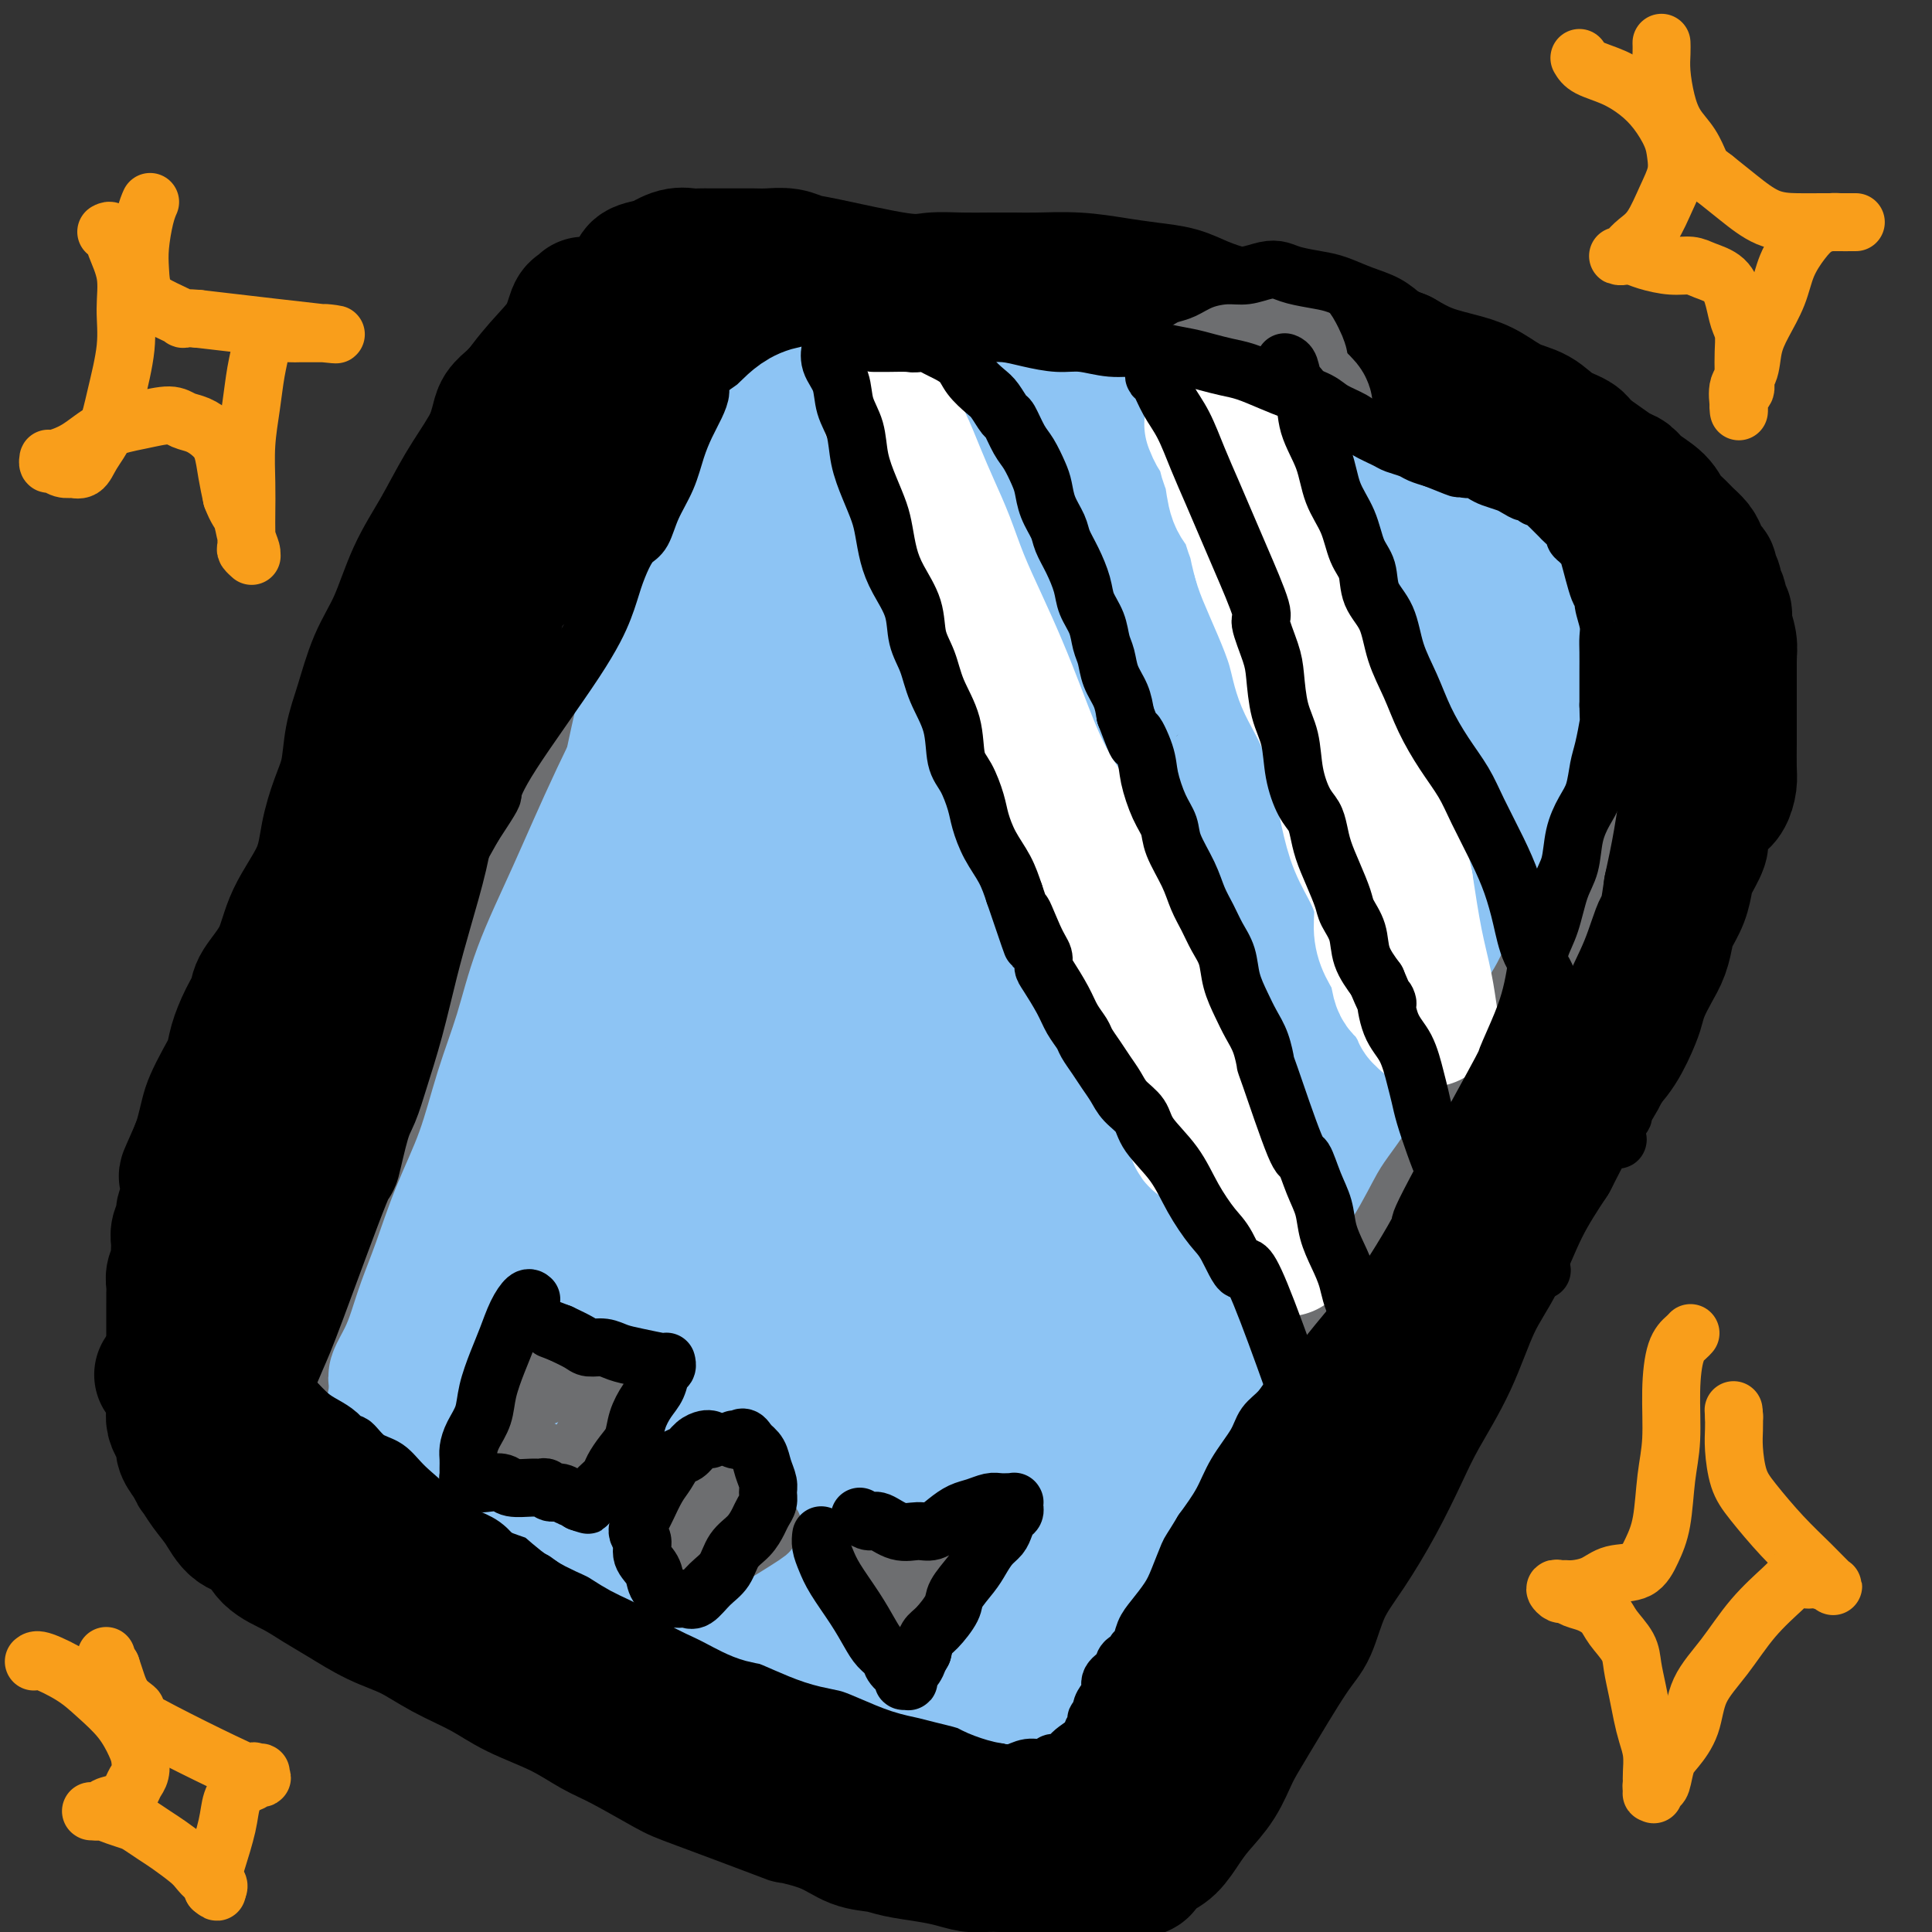 <svg viewBox='0 0 400 400' version='1.1' xmlns='http://www.w3.org/2000/svg' xmlns:xlink='http://www.w3.org/1999/xlink'><rect x="0" y="0" width="400" height="400" fill="#333333" stroke="none"/><g fill='none' stroke='#6D6E70' stroke-width='28' stroke-linecap='round' stroke-linejoin='round'><path d='M132,83c-0.017,0.244 -0.035,0.489 1,1c1.035,0.511 3.121,1.289 6,2c2.879,0.711 6.549,1.356 10,2c3.451,0.644 6.684,1.286 10,2c3.316,0.714 6.717,1.501 10,2c3.283,0.499 6.449,0.712 9,1c2.551,0.288 4.486,0.652 7,1c2.514,0.348 5.606,0.681 8,1c2.394,0.319 4.091,0.625 6,1c1.909,0.375 4.029,0.818 6,1c1.971,0.182 3.794,0.101 6,0c2.206,-0.101 4.796,-0.223 7,0c2.204,0.223 4.024,0.792 6,1c1.976,0.208 4.110,0.055 6,0c1.890,-0.055 3.538,-0.011 5,0c1.462,0.011 2.740,-0.011 4,0c1.260,0.011 2.504,0.055 4,0c1.496,-0.055 3.246,-0.211 5,0c1.754,0.211 3.512,0.788 5,1c1.488,0.212 2.705,0.061 4,0c1.295,-0.061 2.669,-0.030 4,0c1.331,0.030 2.621,0.060 4,0c1.379,-0.060 2.848,-0.208 4,0c1.152,0.208 1.988,0.774 3,1c1.012,0.226 2.199,0.112 3,0c0.801,-0.112 1.216,-0.222 2,0c0.784,0.222 1.938,0.778 3,1c1.062,0.222 2.031,0.111 3,0'/><path d='M283,101c12.437,0.857 4.528,0.999 2,1c-2.528,0.001 0.324,-0.140 2,0c1.676,0.140 2.177,0.562 3,1c0.823,0.438 1.969,0.891 3,1c1.031,0.109 1.949,-0.126 3,0c1.051,0.126 2.236,0.612 3,1c0.764,0.388 1.108,0.677 2,1c0.892,0.323 2.332,0.679 3,1c0.668,0.321 0.563,0.607 1,1c0.437,0.393 1.415,0.893 2,1c0.585,0.107 0.776,-0.179 1,0c0.224,0.179 0.480,0.821 1,1c0.520,0.179 1.305,-0.107 2,0c0.695,0.107 1.299,0.606 2,1c0.701,0.394 1.497,0.682 2,1c0.503,0.318 0.712,0.667 1,1c0.288,0.333 0.656,0.651 1,1c0.344,0.349 0.666,0.727 1,1c0.334,0.273 0.681,0.439 1,1c0.319,0.561 0.610,1.516 1,2c0.390,0.484 0.878,0.496 1,1c0.122,0.504 -0.122,1.501 0,2c0.122,0.499 0.611,0.501 1,1c0.389,0.499 0.679,1.495 1,2c0.321,0.505 0.675,0.521 1,1c0.325,0.479 0.623,1.423 1,2c0.377,0.577 0.833,0.787 1,1c0.167,0.213 0.045,0.428 0,1c-0.045,0.572 -0.012,1.500 0,2c0.012,0.500 0.003,0.571 0,1c-0.003,0.429 -0.002,1.214 0,2'/><path d='M326,134c0.000,1.102 0.000,0.859 0,1c-0.000,0.141 -0.000,0.668 0,1c0.000,0.332 0.000,0.470 0,1c-0.000,0.530 -0.000,1.454 0,2c0.000,0.546 0.001,0.714 0,1c-0.001,0.286 -0.004,0.688 0,1c0.004,0.312 0.016,0.532 0,1c-0.016,0.468 -0.060,1.182 0,2c0.060,0.818 0.222,1.740 0,3c-0.222,1.260 -0.829,2.860 -1,4c-0.171,1.140 0.095,1.821 0,3c-0.095,1.179 -0.550,2.857 -1,4c-0.450,1.143 -0.895,1.750 -1,3c-0.105,1.250 0.130,3.143 0,4c-0.130,0.857 -0.626,0.677 -1,1c-0.374,0.323 -0.625,1.150 -1,2c-0.375,0.850 -0.874,1.722 -1,3c-0.126,1.278 0.121,2.960 0,4c-0.121,1.040 -0.610,1.438 -1,2c-0.390,0.562 -0.682,1.288 -1,2c-0.318,0.712 -0.664,1.408 -1,2c-0.336,0.592 -0.664,1.078 -1,2c-0.336,0.922 -0.682,2.278 -1,3c-0.318,0.722 -0.610,0.808 -1,1c-0.390,0.192 -0.878,0.488 -1,1c-0.122,0.512 0.123,1.238 0,2c-0.123,0.762 -0.613,1.561 -1,2c-0.387,0.439 -0.671,0.520 -1,1c-0.329,0.480 -0.704,1.360 -1,2c-0.296,0.640 -0.513,1.040 -1,2c-0.487,0.960 -1.243,2.480 -2,4'/><path d='M307,201c-3.213,6.472 -3.245,4.652 -4,5c-0.755,0.348 -2.233,2.864 -3,5c-0.767,2.136 -0.825,3.891 -1,5c-0.175,1.109 -0.469,1.571 -1,3c-0.531,1.429 -1.299,3.823 -2,6c-0.701,2.177 -1.335,4.135 -2,6c-0.665,1.865 -1.362,3.637 -2,6c-0.638,2.363 -1.217,5.319 -2,8c-0.783,2.681 -1.771,5.088 -3,8c-1.229,2.912 -2.699,6.329 -4,10c-1.301,3.671 -2.431,7.597 -4,11c-1.569,3.403 -3.575,6.284 -5,9c-1.425,2.716 -2.267,5.269 -3,7c-0.733,1.731 -1.355,2.642 -2,4c-0.645,1.358 -1.313,3.162 -2,5c-0.687,1.838 -1.391,3.709 -2,5c-0.609,1.291 -1.121,2.001 -2,4c-0.879,1.999 -2.123,5.287 -3,7c-0.877,1.713 -1.387,1.851 -2,3c-0.613,1.149 -1.330,3.310 -2,5c-0.670,1.690 -1.293,2.910 -2,4c-0.707,1.090 -1.499,2.050 -2,3c-0.501,0.950 -0.712,1.889 -1,3c-0.288,1.111 -0.654,2.395 -1,3c-0.346,0.605 -0.673,0.532 -1,1c-0.327,0.468 -0.655,1.476 -1,2c-0.345,0.524 -0.709,0.563 -1,1c-0.291,0.437 -0.511,1.272 -1,2c-0.489,0.728 -1.247,1.350 -2,2c-0.753,0.650 -1.501,1.329 -2,2c-0.499,0.671 -0.750,1.336 -1,2'/><path d='M241,348c-1.510,1.987 -0.786,0.953 -1,1c-0.214,0.047 -1.367,1.175 -2,2c-0.633,0.825 -0.748,1.348 -1,2c-0.252,0.652 -0.641,1.431 -1,2c-0.359,0.569 -0.687,0.926 -1,1c-0.313,0.074 -0.613,-0.135 -1,0c-0.387,0.135 -0.863,0.613 -1,1c-0.137,0.387 0.066,0.682 0,1c-0.066,0.318 -0.401,0.658 -1,1c-0.599,0.342 -1.462,0.684 -2,1c-0.538,0.316 -0.752,0.605 -1,1c-0.248,0.395 -0.530,0.894 -1,1c-0.470,0.106 -1.129,-0.182 -2,0c-0.871,0.182 -1.956,0.835 -3,1c-1.044,0.165 -2.047,-0.156 -3,0c-0.953,0.156 -1.856,0.791 -3,1c-1.144,0.209 -2.530,-0.008 -4,0c-1.470,0.008 -3.024,0.242 -5,0c-1.976,-0.242 -4.375,-0.960 -9,-2c-4.625,-1.040 -11.475,-2.401 -14,-3c-2.525,-0.599 -0.725,-0.435 -2,-1c-1.275,-0.565 -5.624,-1.857 -9,-3c-3.376,-1.143 -5.779,-2.136 -8,-3c-2.221,-0.864 -4.259,-1.597 -6,-2c-1.741,-0.403 -3.185,-0.475 -5,-1c-1.815,-0.525 -4.000,-1.502 -6,-2c-2.000,-0.498 -3.815,-0.517 -6,-1c-2.185,-0.483 -4.740,-1.428 -7,-2c-2.260,-0.572 -4.224,-0.769 -6,-1c-1.776,-0.231 -3.365,-0.494 -5,-1c-1.635,-0.506 -3.318,-1.253 -5,-2'/><path d='M120,340c-14.072,-3.811 -5.251,-1.338 -3,-1c2.251,0.338 -2.068,-1.458 -4,-2c-1.932,-0.542 -1.477,0.171 -2,0c-0.523,-0.171 -2.024,-1.225 -3,-2c-0.976,-0.775 -1.428,-1.269 -2,-2c-0.572,-0.731 -1.263,-1.698 -2,-2c-0.737,-0.302 -1.521,0.060 -2,0c-0.479,-0.060 -0.653,-0.541 -1,-1c-0.347,-0.459 -0.865,-0.897 -1,-1c-0.135,-0.103 0.115,0.128 0,0c-0.115,-0.128 -0.593,-0.615 -1,-1c-0.407,-0.385 -0.742,-0.668 -1,-1c-0.258,-0.332 -0.438,-0.712 -1,-1c-0.562,-0.288 -1.506,-0.485 -2,-1c-0.494,-0.515 -0.537,-1.349 -1,-2c-0.463,-0.651 -1.345,-1.119 -2,-2c-0.655,-0.881 -1.082,-2.176 -2,-3c-0.918,-0.824 -2.326,-1.178 -3,-2c-0.674,-0.822 -0.615,-2.113 -1,-3c-0.385,-0.887 -1.214,-1.371 -2,-2c-0.786,-0.629 -1.530,-1.404 -2,-2c-0.470,-0.596 -0.666,-1.012 -1,-2c-0.334,-0.988 -0.808,-2.546 -1,-3c-0.192,-0.454 -0.104,0.196 0,0c0.104,-0.196 0.224,-1.239 0,-2c-0.224,-0.761 -0.792,-1.240 -1,-2c-0.208,-0.760 -0.056,-1.800 0,-3c0.056,-1.200 0.015,-2.559 0,-4c-0.015,-1.441 -0.004,-2.965 0,-6c0.004,-3.035 0.001,-7.581 0,-11c-0.001,-3.419 -0.001,-5.709 0,-8'/><path d='M79,268c-0.365,-7.696 0.224,-6.437 1,-8c0.776,-1.563 1.741,-5.947 3,-10c1.259,-4.053 2.812,-7.776 4,-12c1.188,-4.224 2.012,-8.950 3,-13c0.988,-4.050 2.141,-7.425 3,-11c0.859,-3.575 1.424,-7.349 2,-11c0.576,-3.651 1.165,-7.181 2,-11c0.835,-3.819 1.917,-7.929 3,-12c1.083,-4.071 2.166,-8.102 3,-12c0.834,-3.898 1.419,-7.664 2,-11c0.581,-3.336 1.156,-6.243 2,-9c0.844,-2.757 1.955,-5.363 3,-8c1.045,-2.637 2.024,-5.304 3,-8c0.976,-2.696 1.950,-5.419 3,-8c1.050,-2.581 2.175,-5.018 3,-7c0.825,-1.982 1.348,-3.509 2,-5c0.652,-1.491 1.431,-2.947 2,-4c0.569,-1.053 0.927,-1.704 1,-2c0.073,-0.296 -0.140,-0.238 0,-1c0.140,-0.762 0.635,-2.343 1,-3c0.365,-0.657 0.602,-0.389 1,-1c0.398,-0.611 0.957,-2.101 2,-4c1.043,-1.899 2.570,-4.208 4,-6c1.430,-1.792 2.763,-3.069 4,-4c1.237,-0.931 2.379,-1.517 3,-2c0.621,-0.483 0.722,-0.861 1,-1c0.278,-0.139 0.732,-0.037 1,0c0.268,0.037 0.350,0.010 1,0c0.650,-0.010 1.867,-0.003 3,0c1.133,0.003 2.181,0.001 4,0c1.819,-0.001 4.410,-0.000 7,0'/><path d='M156,84c4.057,0.085 5.700,0.799 8,1c2.300,0.201 5.259,-0.110 8,0c2.741,0.110 5.266,0.640 8,1c2.734,0.360 5.679,0.548 9,1c3.321,0.452 7.019,1.168 10,2c2.981,0.832 5.247,1.780 8,2c2.753,0.220 5.994,-0.288 9,0c3.006,0.288 5.778,1.372 9,2c3.222,0.628 6.894,0.798 10,1c3.106,0.202 5.645,0.434 9,1c3.355,0.566 7.527,1.465 11,2c3.473,0.535 6.247,0.706 9,1c2.753,0.294 5.485,0.713 8,1c2.515,0.287 4.812,0.443 7,1c2.188,0.557 4.267,1.515 6,2c1.733,0.485 3.120,0.496 5,1c1.880,0.504 4.254,1.500 6,2c1.746,0.500 2.866,0.504 5,1c2.134,0.496 5.282,1.484 7,2c1.718,0.516 2.005,0.559 3,1c0.995,0.441 2.697,1.282 4,2c1.303,0.718 2.209,1.315 3,2c0.791,0.685 1.469,1.457 2,2c0.531,0.543 0.916,0.857 1,1c0.084,0.143 -0.132,0.115 0,1c0.132,0.885 0.614,2.683 1,4c0.386,1.317 0.678,2.154 1,4c0.322,1.846 0.674,4.701 1,7c0.326,2.299 0.626,4.042 1,6c0.374,1.958 0.821,4.131 1,6c0.179,1.869 0.089,3.435 0,5'/><path d='M326,149c0.918,6.442 0.214,5.547 0,7c-0.214,1.453 0.062,5.253 0,8c-0.062,2.747 -0.463,4.441 -1,7c-0.537,2.559 -1.209,5.983 -2,9c-0.791,3.017 -1.699,5.625 -3,9c-1.301,3.375 -2.994,7.515 -5,12c-2.006,4.485 -4.323,9.316 -7,14c-2.677,4.684 -5.712,9.222 -8,13c-2.288,3.778 -3.829,6.795 -6,11c-2.171,4.205 -4.971,9.597 -8,14c-3.029,4.403 -6.288,7.815 -9,12c-2.712,4.185 -4.879,9.141 -7,13c-2.121,3.859 -4.196,6.619 -6,10c-1.804,3.381 -3.336,7.381 -5,11c-1.664,3.619 -3.458,6.857 -5,10c-1.542,3.143 -2.831,6.192 -4,9c-1.169,2.808 -2.218,5.376 -3,7c-0.782,1.624 -1.297,2.304 -3,6c-1.703,3.696 -4.593,10.410 -6,14c-1.407,3.590 -1.331,4.057 -2,5c-0.669,0.943 -2.084,2.361 -3,3c-0.916,0.639 -1.333,0.500 -2,1c-0.667,0.500 -1.584,1.639 -2,2c-0.416,0.361 -0.329,-0.055 -1,0c-0.671,0.055 -2.098,0.582 -3,1c-0.902,0.418 -1.278,0.728 -2,1c-0.722,0.272 -1.792,0.506 -3,1c-1.208,0.494 -2.556,1.248 -4,2c-1.444,0.752 -2.984,1.500 -4,2c-1.016,0.500 -1.508,0.750 -2,1'/><path d='M210,364c-4.120,2.344 -1.420,1.204 -1,1c0.420,-0.204 -1.440,0.529 -3,1c-1.560,0.471 -2.818,0.682 -5,1c-2.182,0.318 -5.286,0.745 -8,1c-2.714,0.255 -5.036,0.339 -7,0c-1.964,-0.339 -3.568,-1.100 -6,-2c-2.432,-0.900 -5.693,-1.938 -9,-3c-3.307,-1.062 -6.662,-2.146 -9,-3c-2.338,-0.854 -3.660,-1.478 -6,-2c-2.340,-0.522 -5.699,-0.944 -9,-2c-3.301,-1.056 -6.544,-2.748 -9,-4c-2.456,-1.252 -4.124,-2.065 -6,-3c-1.876,-0.935 -3.960,-1.991 -6,-3c-2.040,-1.009 -4.035,-1.972 -6,-3c-1.965,-1.028 -3.900,-2.123 -7,-4c-3.100,-1.877 -7.364,-4.537 -10,-6c-2.636,-1.463 -3.644,-1.729 -5,-2c-1.356,-0.271 -3.060,-0.545 -5,-1c-1.940,-0.455 -4.117,-1.089 -6,-2c-1.883,-0.911 -3.471,-2.100 -5,-3c-1.529,-0.900 -2.998,-1.513 -4,-2c-1.002,-0.487 -1.537,-0.848 -2,-1c-0.463,-0.152 -0.855,-0.096 -1,0c-0.145,0.096 -0.043,0.232 0,0c0.043,-0.232 0.025,-0.833 0,-1c-0.025,-0.167 -0.059,0.101 0,0c0.059,-0.101 0.212,-0.571 0,-1c-0.212,-0.429 -0.789,-0.816 -1,-2c-0.211,-1.184 -0.057,-3.165 0,-6c0.057,-2.835 0.016,-6.524 0,-10c-0.016,-3.476 -0.008,-6.738 0,-10'/><path d='M74,292c0.040,-7.586 0.640,-11.552 1,-16c0.360,-4.448 0.480,-9.377 1,-14c0.520,-4.623 1.439,-8.940 2,-13c0.561,-4.060 0.764,-7.865 1,-11c0.236,-3.135 0.507,-5.602 1,-9c0.493,-3.398 1.209,-7.728 2,-12c0.791,-4.272 1.656,-8.487 3,-13c1.344,-4.513 3.168,-9.323 5,-14c1.832,-4.677 3.673,-9.222 5,-13c1.327,-3.778 2.140,-6.791 3,-10c0.860,-3.209 1.767,-6.614 3,-10c1.233,-3.386 2.793,-6.753 4,-10c1.207,-3.247 2.060,-6.373 3,-9c0.940,-2.627 1.967,-4.756 3,-7c1.033,-2.244 2.073,-4.603 3,-7c0.927,-2.397 1.741,-4.831 3,-7c1.259,-2.169 2.965,-4.071 4,-6c1.035,-1.929 1.401,-3.883 2,-5c0.599,-1.117 1.432,-1.396 2,-2c0.568,-0.604 0.872,-1.534 1,-2c0.128,-0.466 0.079,-0.469 0,-1c-0.079,-0.531 -0.187,-1.591 0,-2c0.187,-0.409 0.669,-0.167 1,-1c0.331,-0.833 0.511,-2.742 1,-4c0.489,-1.258 1.286,-1.867 2,-3c0.714,-1.133 1.344,-2.791 2,-4c0.656,-1.209 1.339,-1.970 2,-3c0.661,-1.030 1.301,-2.328 2,-3c0.699,-0.672 1.457,-0.720 2,-1c0.543,-0.280 0.869,-0.794 1,-1c0.131,-0.206 0.065,-0.103 0,0'/><path d='M139,79c3.950,-6.090 2.824,-2.315 4,-1c1.176,1.315 4.653,0.169 8,-1c3.347,-1.169 6.562,-2.362 10,-3c3.438,-0.638 7.097,-0.720 10,-1c2.903,-0.280 5.048,-0.759 7,-1c1.952,-0.241 3.710,-0.245 6,0c2.290,0.245 5.110,0.740 8,1c2.890,0.260 5.849,0.286 9,1c3.151,0.714 6.494,2.115 10,3c3.506,0.885 7.173,1.253 11,2c3.827,0.747 7.812,1.873 11,3c3.188,1.127 5.578,2.254 9,3c3.422,0.746 7.877,1.111 12,2c4.123,0.889 7.914,2.303 11,3c3.086,0.697 5.465,0.676 8,1c2.535,0.324 5.224,0.992 8,2c2.776,1.008 5.640,2.354 8,3c2.360,0.646 4.217,0.591 6,1c1.783,0.409 3.493,1.282 5,2c1.507,0.718 2.810,1.281 4,2c1.190,0.719 2.265,1.595 3,2c0.735,0.405 1.129,0.339 3,2c1.871,1.661 5.219,5.047 7,7c1.781,1.953 1.994,2.471 3,3c1.006,0.529 2.806,1.070 4,2c1.194,0.930 1.783,2.250 2,3c0.217,0.750 0.062,0.928 0,1c-0.062,0.072 -0.031,0.036 0,0'/></g>
<g fill='none' stroke='#000000' stroke-width='28' stroke-linecap='round' stroke-linejoin='round'><path d='M121,63c-0.340,0.425 -0.680,0.851 -1,1c-0.320,0.149 -0.619,0.022 -1,1c-0.381,0.978 -0.845,3.062 -2,5c-1.155,1.938 -3.000,3.730 -5,6c-2.000,2.270 -4.156,5.019 -6,8c-1.844,2.981 -3.378,6.196 -5,9c-1.622,2.804 -3.333,5.197 -5,8c-1.667,2.803 -3.289,6.015 -5,9c-1.711,2.985 -3.509,5.741 -5,9c-1.491,3.259 -2.675,7.021 -4,10c-1.325,2.979 -2.792,5.176 -4,8c-1.208,2.824 -2.159,6.276 -3,9c-0.841,2.724 -1.573,4.721 -2,7c-0.427,2.279 -0.548,4.841 -1,7c-0.452,2.159 -1.235,3.916 -2,6c-0.765,2.084 -1.512,4.494 -2,7c-0.488,2.506 -0.718,5.107 -2,8c-1.282,2.893 -3.617,6.078 -5,9c-1.383,2.922 -1.813,5.579 -3,8c-1.187,2.421 -3.129,4.604 -4,6c-0.871,1.396 -0.670,2.004 -1,3c-0.330,0.996 -1.191,2.381 -2,4c-0.809,1.619 -1.565,3.471 -2,5c-0.435,1.529 -0.550,2.734 -1,4c-0.450,1.266 -1.234,2.593 -2,4c-0.766,1.407 -1.515,2.892 -2,4c-0.485,1.108 -0.708,1.837 -1,3c-0.292,1.163 -0.655,2.761 -1,4c-0.345,1.239 -0.673,2.120 -1,3'/><path d='M41,238c-4.112,9.357 -1.890,4.250 -1,3c0.890,-1.250 0.450,1.356 0,3c-0.450,1.644 -0.909,2.327 -1,3c-0.091,0.673 0.186,1.336 0,2c-0.186,0.664 -0.834,1.329 -1,2c-0.166,0.671 0.151,1.349 0,2c-0.151,0.651 -0.772,1.277 -1,2c-0.228,0.723 -0.065,1.545 0,2c0.065,0.455 0.031,0.545 0,1c-0.031,0.455 -0.061,1.277 0,2c0.061,0.723 0.212,1.349 0,2c-0.212,0.651 -0.789,1.329 -1,2c-0.211,0.671 -0.057,1.335 0,2c0.057,0.665 0.015,1.331 0,2c-0.015,0.669 -0.004,1.343 0,2c0.004,0.657 0.001,1.299 0,2c-0.001,0.701 -0.000,1.460 0,2c0.000,0.540 0.000,0.859 0,2c-0.000,1.141 -0.000,3.102 0,4c0.000,0.898 0.000,0.731 0,1c-0.000,0.269 -0.000,0.974 0,2c0.000,1.026 0.000,2.372 0,3c-0.000,0.628 -0.001,0.538 0,1c0.001,0.462 0.003,1.474 0,2c-0.003,0.526 -0.011,0.564 0,1c0.011,0.436 0.040,1.271 0,2c-0.040,0.729 -0.149,1.353 0,2c0.149,0.647 0.555,1.318 1,2c0.445,0.682 0.927,1.376 1,2c0.073,0.624 -0.265,1.178 0,2c0.265,0.822 1.132,1.911 2,3'/><path d='M40,303c0.764,2.022 0.673,1.575 1,2c0.327,0.425 1.072,1.720 2,3c0.928,1.280 2.039,2.544 3,4c0.961,1.456 1.772,3.103 3,4c1.228,0.897 2.875,1.043 4,2c1.125,0.957 1.730,2.724 3,4c1.270,1.276 3.205,2.059 5,3c1.795,0.941 3.449,2.040 5,3c1.551,0.960 2.997,1.782 5,3c2.003,1.218 4.562,2.832 7,4c2.438,1.168 4.754,1.890 7,3c2.246,1.110 4.421,2.608 7,4c2.579,1.392 5.563,2.677 8,4c2.437,1.323 4.326,2.683 7,4c2.674,1.317 6.131,2.589 9,4c2.869,1.411 5.150,2.960 7,4c1.850,1.040 3.271,1.570 6,3c2.729,1.430 6.767,3.761 9,5c2.233,1.239 2.662,1.386 7,3c4.338,1.614 12.586,4.694 16,6c3.414,1.306 1.993,0.836 3,1c1.007,0.164 4.442,0.961 7,2c2.558,1.039 4.238,2.320 6,3c1.762,0.680 3.606,0.760 5,1c1.394,0.240 2.340,0.639 4,1c1.660,0.361 4.036,0.685 6,1c1.964,0.315 3.516,0.620 5,1c1.484,0.380 2.900,0.833 4,1c1.100,0.167 1.886,0.048 3,0c1.114,-0.048 2.557,-0.024 4,0'/><path d='M208,386c5.098,0.769 2.341,0.191 2,0c-0.341,-0.191 1.732,0.005 3,0c1.268,-0.005 1.729,-0.212 3,0c1.271,0.212 3.352,0.842 5,1c1.648,0.158 2.864,-0.158 4,0c1.136,0.158 2.192,0.789 3,1c0.808,0.211 1.368,0.002 2,0c0.632,-0.002 1.337,0.203 2,0c0.663,-0.203 1.283,-0.815 2,-1c0.717,-0.185 1.532,0.058 2,0c0.468,-0.058 0.588,-0.415 1,-1c0.412,-0.585 1.114,-1.396 2,-2c0.886,-0.604 1.956,-1.000 3,-2c1.044,-1.000 2.063,-2.604 3,-4c0.937,-1.396 1.791,-2.583 3,-4c1.209,-1.417 2.774,-3.064 4,-5c1.226,-1.936 2.112,-4.161 3,-6c0.888,-1.839 1.779,-3.292 4,-7c2.221,-3.708 5.772,-9.670 8,-13c2.228,-3.330 3.131,-4.027 4,-6c0.869,-1.973 1.703,-5.222 3,-8c1.297,-2.778 3.056,-5.083 5,-8c1.944,-2.917 4.073,-6.445 6,-10c1.927,-3.555 3.652,-7.138 5,-10c1.348,-2.862 2.319,-5.003 4,-8c1.681,-2.997 4.072,-6.850 6,-11c1.928,-4.150 3.393,-8.597 5,-12c1.607,-3.403 3.356,-5.762 5,-9c1.644,-3.238 3.184,-7.354 5,-11c1.816,-3.646 3.908,-6.823 6,-10'/><path d='M321,240c8.570,-16.657 4.997,-9.800 4,-8c-0.997,1.800 0.584,-1.456 2,-4c1.416,-2.544 2.669,-4.374 4,-6c1.331,-1.626 2.741,-3.046 4,-5c1.259,-1.954 2.369,-4.440 3,-6c0.631,-1.560 0.785,-2.192 1,-3c0.215,-0.808 0.490,-1.790 1,-3c0.510,-1.210 1.254,-2.647 2,-4c0.746,-1.353 1.496,-2.620 2,-4c0.504,-1.380 0.764,-2.871 1,-4c0.236,-1.129 0.449,-1.896 1,-3c0.551,-1.104 1.439,-2.546 2,-4c0.561,-1.454 0.793,-2.920 1,-4c0.207,-1.080 0.387,-1.774 1,-3c0.613,-1.226 1.659,-2.985 2,-4c0.341,-1.015 -0.024,-1.287 0,-2c0.024,-0.713 0.437,-1.869 1,-3c0.563,-1.131 1.275,-2.239 2,-3c0.725,-0.761 1.462,-1.175 2,-2c0.538,-0.825 0.876,-2.060 1,-3c0.124,-0.940 0.033,-1.585 0,-3c-0.033,-1.415 -0.009,-3.600 0,-5c0.009,-1.400 0.002,-2.014 0,-3c-0.002,-0.986 -0.001,-2.342 0,-3c0.001,-0.658 0.000,-0.617 0,-1c-0.000,-0.383 -0.000,-1.191 0,-2c0.000,-0.809 0.000,-1.619 0,-2c-0.000,-0.381 -0.000,-0.333 0,-1c0.000,-0.667 0.000,-2.048 0,-3c-0.000,-0.952 -0.000,-1.476 0,-2'/><path d='M358,137c0.137,-4.720 -0.020,-2.521 0,-2c0.020,0.521 0.217,-0.638 0,-2c-0.217,-1.362 -0.847,-2.927 -1,-4c-0.153,-1.073 0.170,-1.652 0,-2c-0.170,-0.348 -0.834,-0.464 -1,-1c-0.166,-0.536 0.167,-1.492 0,-2c-0.167,-0.508 -0.832,-0.569 -1,-1c-0.168,-0.431 0.162,-1.232 0,-2c-0.162,-0.768 -0.816,-1.504 -1,-2c-0.184,-0.496 0.102,-0.752 0,-1c-0.102,-0.248 -0.594,-0.489 -1,-1c-0.406,-0.511 -0.728,-1.291 -1,-2c-0.272,-0.709 -0.493,-1.348 -1,-2c-0.507,-0.652 -1.298,-1.319 -2,-2c-0.702,-0.681 -1.315,-1.377 -2,-2c-0.685,-0.623 -1.443,-1.175 -2,-2c-0.557,-0.825 -0.913,-1.925 -2,-3c-1.087,-1.075 -2.904,-2.126 -4,-3c-1.096,-0.874 -1.471,-1.571 -2,-2c-0.529,-0.429 -1.212,-0.589 -2,-1c-0.788,-0.411 -1.683,-1.073 -3,-2c-1.317,-0.927 -3.058,-2.120 -4,-3c-0.942,-0.880 -1.087,-1.447 -2,-2c-0.913,-0.553 -2.594,-1.093 -4,-2c-1.406,-0.907 -2.538,-2.182 -4,-3c-1.462,-0.818 -3.254,-1.181 -5,-2c-1.746,-0.819 -3.447,-2.096 -5,-3c-1.553,-0.904 -2.956,-1.436 -5,-2c-2.044,-0.564 -4.727,-1.161 -7,-2c-2.273,-0.839 -4.137,-1.919 -6,-3'/><path d='M290,74c-5.644,-2.274 -5.755,-1.957 -7,-2c-1.245,-0.043 -3.626,-0.444 -6,-1c-2.374,-0.556 -4.742,-1.265 -7,-2c-2.258,-0.735 -4.405,-1.496 -6,-2c-1.595,-0.504 -2.637,-0.751 -4,-1c-1.363,-0.249 -3.047,-0.500 -5,-1c-1.953,-0.500 -4.175,-1.248 -6,-2c-1.825,-0.752 -3.254,-1.508 -5,-2c-1.746,-0.492 -3.810,-0.720 -6,-1c-2.190,-0.280 -4.506,-0.611 -7,-1c-2.494,-0.389 -5.165,-0.836 -8,-1c-2.835,-0.164 -5.833,-0.045 -8,0c-2.167,0.045 -3.503,0.015 -5,0c-1.497,-0.015 -3.153,-0.015 -5,0c-1.847,0.015 -3.884,0.043 -6,0c-2.116,-0.043 -4.312,-0.159 -6,0c-1.688,0.159 -2.867,0.593 -7,0c-4.133,-0.593 -11.218,-2.211 -15,-3c-3.782,-0.789 -4.259,-0.747 -5,-1c-0.741,-0.253 -1.746,-0.800 -3,-1c-1.254,-0.200 -2.758,-0.054 -4,0c-1.242,0.054 -2.223,0.014 -3,0c-0.777,-0.014 -1.349,-0.004 -2,0c-0.651,0.004 -1.381,0.001 -2,0c-0.619,-0.001 -1.127,-0.002 -2,0c-0.873,0.002 -2.112,0.006 -3,0c-0.888,-0.006 -1.423,-0.022 -2,0c-0.577,0.022 -1.194,0.083 -2,0c-0.806,-0.083 -1.802,-0.309 -3,0c-1.198,0.309 -2.599,1.155 -4,2'/><path d='M136,55c-4.993,0.673 -3.976,1.354 -4,2c-0.024,0.646 -1.090,1.256 -2,2c-0.910,0.744 -1.665,1.621 -3,3c-1.335,1.379 -3.249,3.262 -5,5c-1.751,1.738 -3.338,3.333 -5,5c-1.662,1.667 -3.400,3.406 -5,5c-1.600,1.594 -3.061,3.043 -4,4c-0.939,0.957 -1.357,1.423 -2,2c-0.643,0.577 -1.513,1.265 -2,2c-0.487,0.735 -0.593,1.515 -1,3c-0.407,1.485 -1.116,3.674 -2,6c-0.884,2.326 -1.944,4.790 -3,7c-1.056,2.210 -2.109,4.166 -3,6c-0.891,1.834 -1.618,3.547 -2,5c-0.382,1.453 -0.417,2.645 -1,4c-0.583,1.355 -1.714,2.874 -3,5c-1.286,2.126 -2.729,4.860 -4,7c-1.271,2.140 -2.371,3.686 -4,7c-1.629,3.314 -3.787,8.396 -5,12c-1.213,3.604 -1.482,5.731 -2,8c-0.518,2.269 -1.287,4.680 -2,7c-0.713,2.320 -1.372,4.550 -2,7c-0.628,2.450 -1.225,5.122 -2,8c-0.775,2.878 -1.726,5.964 -3,9c-1.274,3.036 -2.869,6.022 -4,9c-1.131,2.978 -1.798,5.947 -3,8c-1.202,2.053 -2.941,3.189 -4,5c-1.059,1.811 -1.439,4.295 -2,7c-0.561,2.705 -1.303,5.630 -2,8c-0.697,2.370 -1.348,4.185 -2,6'/><path d='M48,229c-4.526,13.490 -1.843,6.215 -1,5c0.843,-1.215 -0.156,3.631 -1,7c-0.844,3.369 -1.532,5.261 -2,7c-0.468,1.739 -0.714,3.325 -1,5c-0.286,1.675 -0.612,3.438 -1,5c-0.388,1.562 -0.839,2.924 -1,4c-0.161,1.076 -0.033,1.867 0,3c0.033,1.133 -0.030,2.607 0,4c0.030,1.393 0.152,2.705 0,4c-0.152,1.295 -0.576,2.574 -1,4c-0.424,1.426 -0.846,2.999 -1,4c-0.154,1.001 -0.041,1.431 0,2c0.041,0.569 0.010,1.277 0,2c-0.010,0.723 0.000,1.462 0,2c-0.000,0.538 -0.011,0.877 0,1c0.011,0.123 0.043,0.032 0,0c-0.043,-0.032 -0.160,-0.005 0,0c0.160,0.005 0.599,-0.011 1,0c0.401,0.011 0.765,0.048 1,0c0.235,-0.048 0.342,-0.181 1,-1c0.658,-0.819 1.867,-2.323 3,-4c1.133,-1.677 2.190,-3.527 3,-6c0.810,-2.473 1.374,-5.570 2,-8c0.626,-2.430 1.316,-4.192 2,-6c0.684,-1.808 1.363,-3.661 2,-6c0.637,-2.339 1.233,-5.163 2,-9c0.767,-3.837 1.707,-8.687 3,-13c1.293,-4.313 2.941,-8.089 4,-11c1.059,-2.911 1.530,-4.955 2,-7'/><path d='M65,217c2.975,-10.247 1.911,-5.866 2,-5c0.089,0.866 1.330,-1.784 2,-4c0.670,-2.216 0.768,-3.999 1,-6c0.232,-2.001 0.599,-4.221 1,-6c0.401,-1.779 0.836,-3.119 1,-4c0.164,-0.881 0.059,-1.305 0,-2c-0.059,-0.695 -0.070,-1.661 0,-2c0.070,-0.339 0.222,-0.052 0,0c-0.222,0.052 -0.819,-0.132 -1,0c-0.181,0.132 0.055,0.578 0,1c-0.055,0.422 -0.399,0.820 -1,2c-0.601,1.180 -1.457,3.143 -2,5c-0.543,1.857 -0.772,3.607 -1,6c-0.228,2.393 -0.456,5.429 -1,8c-0.544,2.571 -1.406,4.678 -2,7c-0.594,2.322 -0.922,4.860 -1,7c-0.078,2.140 0.093,3.881 0,6c-0.093,2.119 -0.449,4.615 -1,7c-0.551,2.385 -1.295,4.658 -2,7c-0.705,2.342 -1.370,4.753 -2,7c-0.630,2.247 -1.226,4.331 -2,6c-0.774,1.669 -1.728,2.925 -2,4c-0.272,1.075 0.137,1.970 0,3c-0.137,1.030 -0.820,2.193 -1,3c-0.180,0.807 0.144,1.256 0,3c-0.144,1.744 -0.755,4.784 -1,7c-0.245,2.216 -0.122,3.608 0,5'/><path d='M52,282c-3.277,15.524 -1.470,7.335 -1,5c0.470,-2.335 -0.396,1.183 -1,3c-0.604,1.817 -0.946,1.934 -1,2c-0.054,0.066 0.181,0.082 0,0c-0.181,-0.082 -0.778,-0.262 -1,0c-0.222,0.262 -0.069,0.965 0,1c0.069,0.035 0.052,-0.598 0,-1c-0.052,-0.402 -0.141,-0.573 0,-1c0.141,-0.427 0.511,-1.109 1,-2c0.489,-0.891 1.096,-1.989 2,-4c0.904,-2.011 2.105,-4.933 3,-7c0.895,-2.067 1.486,-3.279 4,-10c2.514,-6.721 6.952,-18.951 9,-24c2.048,-5.049 1.706,-2.918 2,-4c0.294,-1.082 1.222,-5.377 2,-8c0.778,-2.623 1.404,-3.575 2,-5c0.596,-1.425 1.161,-3.323 2,-6c0.839,-2.677 1.953,-6.134 3,-10c1.047,-3.866 2.027,-8.140 3,-12c0.973,-3.860 1.940,-7.307 3,-11c1.060,-3.693 2.213,-7.631 3,-11c0.787,-3.369 1.208,-6.170 2,-9c0.792,-2.830 1.955,-5.689 3,-9c1.045,-3.311 1.971,-7.073 3,-10c1.029,-2.927 2.162,-5.019 3,-7c0.838,-1.981 1.382,-3.852 2,-6c0.618,-2.148 1.309,-4.574 2,-7'/><path d='M102,129c5.758,-18.744 3.652,-10.104 4,-9c0.348,1.104 3.150,-5.328 5,-9c1.850,-3.672 2.749,-4.586 4,-6c1.251,-1.414 2.854,-3.330 4,-5c1.146,-1.670 1.834,-3.096 3,-5c1.166,-1.904 2.808,-4.288 4,-6c1.192,-1.712 1.932,-2.753 3,-4c1.068,-1.247 2.464,-2.701 4,-4c1.536,-1.299 3.212,-2.442 5,-4c1.788,-1.558 3.690,-3.530 5,-5c1.310,-1.470 2.029,-2.439 3,-3c0.971,-0.561 2.193,-0.715 3,-1c0.807,-0.285 1.197,-0.703 2,-1c0.803,-0.297 2.018,-0.474 3,-1c0.982,-0.526 1.731,-1.402 4,-2c2.269,-0.598 6.060,-0.918 9,-1c2.940,-0.082 5.030,0.075 7,0c1.970,-0.075 3.819,-0.382 6,0c2.181,0.382 4.693,1.454 7,2c2.307,0.546 4.408,0.566 7,1c2.592,0.434 5.674,1.281 8,2c2.326,0.719 3.894,1.309 6,2c2.106,0.691 4.749,1.484 7,2c2.251,0.516 4.108,0.754 6,1c1.892,0.246 3.817,0.500 6,1c2.183,0.500 4.624,1.247 7,2c2.376,0.753 4.689,1.511 7,2c2.311,0.489 4.622,0.709 7,1c2.378,0.291 4.822,0.655 7,1c2.178,0.345 4.089,0.673 6,1'/><path d='M261,81c13.634,2.931 7.220,1.257 6,1c-1.220,-0.257 2.754,0.903 6,2c3.246,1.097 5.764,2.132 8,3c2.236,0.868 4.190,1.570 6,2c1.810,0.430 3.475,0.586 5,1c1.525,0.414 2.910,1.084 5,2c2.090,0.916 4.884,2.079 7,3c2.116,0.921 3.553,1.599 5,2c1.447,0.401 2.904,0.523 4,1c1.096,0.477 1.830,1.307 3,2c1.170,0.693 2.778,1.249 4,2c1.222,0.751 2.060,1.696 3,2c0.940,0.304 1.982,-0.033 3,0c1.018,0.033 2.013,0.436 3,1c0.987,0.564 1.966,1.288 3,2c1.034,0.712 2.122,1.412 3,2c0.878,0.588 1.545,1.063 3,2c1.455,0.937 3.698,2.336 5,3c1.302,0.664 1.662,0.592 2,1c0.338,0.408 0.654,1.298 1,2c0.346,0.702 0.724,1.218 1,2c0.276,0.782 0.452,1.829 1,3c0.548,1.171 1.469,2.465 2,4c0.531,1.535 0.672,3.311 1,5c0.328,1.689 0.842,3.291 1,5c0.158,1.709 -0.041,3.524 0,6c0.041,2.476 0.320,5.612 0,9c-0.320,3.388 -1.240,7.028 -2,11c-0.760,3.972 -1.360,8.278 -2,12c-0.640,3.722 -1.320,6.861 -2,10'/><path d='M346,184c-1.264,8.886 -1.425,7.101 -2,8c-0.575,0.899 -1.564,4.482 -3,8c-1.436,3.518 -3.317,6.971 -5,11c-1.683,4.029 -3.167,8.636 -5,12c-1.833,3.364 -4.015,5.487 -6,8c-1.985,2.513 -3.773,5.415 -5,8c-1.227,2.585 -1.895,4.852 -3,7c-1.105,2.148 -2.649,4.176 -4,6c-1.351,1.824 -2.508,3.443 -4,5c-1.492,1.557 -3.319,3.052 -5,5c-1.681,1.948 -3.217,4.348 -5,7c-1.783,2.652 -3.814,5.554 -5,8c-1.186,2.446 -1.528,4.434 -3,7c-1.472,2.566 -4.075,5.711 -6,9c-1.925,3.289 -3.171,6.723 -5,10c-1.829,3.277 -4.239,6.396 -6,9c-1.761,2.604 -2.873,4.692 -4,7c-1.127,2.308 -2.269,4.835 -3,6c-0.731,1.165 -1.052,0.968 -4,5c-2.948,4.032 -8.522,12.293 -11,16c-2.478,3.707 -1.858,2.859 -3,4c-1.142,1.141 -4.045,4.272 -6,7c-1.955,2.728 -2.961,5.053 -4,7c-1.039,1.947 -2.109,3.517 -3,5c-0.891,1.483 -1.601,2.881 -2,4c-0.399,1.119 -0.485,1.960 -1,3c-0.515,1.040 -1.458,2.279 -2,3c-0.542,0.721 -0.685,0.925 -1,1c-0.315,0.075 -0.804,0.021 -1,0c-0.196,-0.021 -0.098,-0.011 0,0'/><path d='M229,380c-15.929,24.286 -4.753,6.501 -1,0c3.753,-6.501 0.081,-1.720 -2,0c-2.081,1.720 -2.573,0.378 -3,0c-0.427,-0.378 -0.790,0.208 -2,0c-1.210,-0.208 -3.268,-1.211 -5,-2c-1.732,-0.789 -3.140,-1.365 -5,-2c-1.860,-0.635 -4.173,-1.329 -6,-2c-1.827,-0.671 -3.170,-1.320 -5,-2c-1.830,-0.680 -4.149,-1.391 -6,-2c-1.851,-0.609 -3.236,-1.116 -5,-2c-1.764,-0.884 -3.906,-2.144 -6,-3c-2.094,-0.856 -4.138,-1.306 -6,-2c-1.862,-0.694 -3.542,-1.631 -6,-3c-2.458,-1.369 -5.695,-3.168 -8,-4c-2.305,-0.832 -3.679,-0.695 -5,-1c-1.321,-0.305 -2.588,-1.050 -5,-2c-2.412,-0.950 -5.968,-2.103 -8,-3c-2.032,-0.897 -2.540,-1.537 -7,-4c-4.460,-2.463 -12.873,-6.749 -17,-9c-4.127,-2.251 -3.968,-2.467 -6,-4c-2.032,-1.533 -6.254,-4.382 -9,-6c-2.746,-1.618 -4.016,-2.006 -6,-3c-1.984,-0.994 -4.683,-2.595 -8,-4c-3.317,-1.405 -7.253,-2.612 -10,-4c-2.747,-1.388 -4.304,-2.955 -6,-4c-1.696,-1.045 -3.532,-1.567 -6,-3c-2.468,-1.433 -5.569,-3.776 -9,-6c-3.431,-2.224 -7.193,-4.330 -10,-6c-2.807,-1.670 -4.659,-2.906 -6,-4c-1.341,-1.094 -2.170,-2.047 -3,-3'/><path d='M42,290c-16.167,-9.679 -5.083,-3.875 -1,-2c4.083,1.875 1.167,-0.179 0,-1c-1.167,-0.821 -0.583,-0.411 0,0'/><path d='M252,82c0.113,-0.861 0.227,-1.722 0,-2c-0.227,-0.278 -0.793,0.028 -1,0c-0.207,-0.028 -0.053,-0.389 0,-1c0.053,-0.611 0.006,-1.470 0,-2c-0.006,-0.530 0.029,-0.730 0,-1c-0.029,-0.270 -0.121,-0.609 0,-1c0.121,-0.391 0.455,-0.834 1,-1c0.545,-0.166 1.302,-0.054 2,0c0.698,0.054 1.339,0.051 2,0c0.661,-0.051 1.342,-0.149 2,0c0.658,0.149 1.293,0.544 2,1c0.707,0.456 1.487,0.973 2,1c0.513,0.027 0.759,-0.435 2,1c1.241,1.435 3.476,4.766 4,6c0.524,1.234 -0.663,0.369 -1,0c-0.337,-0.369 0.176,-0.242 0,0c-0.176,0.242 -1.041,0.601 -2,1c-0.959,0.399 -2.011,0.839 -3,1c-0.989,0.161 -1.914,0.043 -3,0c-1.086,-0.043 -2.333,-0.011 -3,0c-0.667,0.011 -0.753,0.001 -1,0c-0.247,-0.001 -0.654,0.008 -1,0c-0.346,-0.008 -0.629,-0.034 -1,0c-0.371,0.034 -0.829,0.126 -1,0c-0.171,-0.126 -0.053,-0.471 0,-1c0.053,-0.529 0.042,-1.241 0,-2c-0.042,-0.759 -0.114,-1.564 0,-2c0.114,-0.436 0.415,-0.502 1,-1c0.585,-0.498 1.453,-1.428 2,-2c0.547,-0.572 0.774,-0.786 1,-1'/><path d='M256,76c1.048,-1.561 2.168,-0.962 3,-1c0.832,-0.038 1.375,-0.713 2,-1c0.625,-0.287 1.330,-0.184 2,0c0.670,0.184 1.305,0.451 2,1c0.695,0.549 1.452,1.381 2,2c0.548,0.619 0.888,1.023 1,2c0.112,0.977 -0.003,2.525 0,4c0.003,1.475 0.124,2.877 0,4c-0.124,1.123 -0.494,1.968 -1,3c-0.506,1.032 -1.147,2.249 -2,3c-0.853,0.751 -1.917,1.034 -3,1c-1.083,-0.034 -2.185,-0.384 -4,-1c-1.815,-0.616 -4.345,-1.498 -6,-3c-1.655,-1.502 -2.437,-3.624 -3,-5c-0.563,-1.376 -0.907,-2.004 -1,-3c-0.093,-0.996 0.066,-2.358 0,-3c-0.066,-0.642 -0.358,-0.564 0,-1c0.358,-0.436 1.366,-1.387 2,-2c0.634,-0.613 0.896,-0.890 1,-1c0.104,-0.110 0.052,-0.055 0,0'/></g>
<g fill='none' stroke='#6D6E70' stroke-width='28' stroke-linecap='round' stroke-linejoin='round'><path d='M249,83c-0.453,-0.778 -0.907,-1.556 -1,-2c-0.093,-0.444 0.174,-0.554 0,-1c-0.174,-0.446 -0.791,-1.229 -1,-2c-0.209,-0.771 -0.012,-1.531 0,-2c0.012,-0.469 -0.163,-0.647 0,-1c0.163,-0.353 0.663,-0.880 1,-1c0.337,-0.120 0.510,0.168 1,0c0.490,-0.168 1.297,-0.792 2,-1c0.703,-0.208 1.301,0.000 2,0c0.699,-0.000 1.497,-0.209 2,0c0.503,0.209 0.709,0.837 1,1c0.291,0.163 0.666,-0.140 1,0c0.334,0.140 0.626,0.723 1,1c0.374,0.277 0.828,0.249 1,1c0.172,0.751 0.061,2.281 0,3c-0.061,0.719 -0.072,0.626 0,1c0.072,0.374 0.227,1.214 0,2c-0.227,0.786 -0.835,1.517 -1,2c-0.165,0.483 0.113,0.718 0,1c-0.113,0.282 -0.618,0.612 -1,1c-0.382,0.388 -0.642,0.833 -1,1c-0.358,0.167 -0.814,0.055 -1,0c-0.186,-0.055 -0.102,-0.055 0,0c0.102,0.055 0.223,0.163 0,0c-0.223,-0.163 -0.790,-0.599 -1,-1c-0.210,-0.401 -0.065,-0.768 0,-1c0.065,-0.232 0.048,-0.330 0,-1c-0.048,-0.670 -0.128,-1.911 0,-3c0.128,-1.089 0.465,-2.025 1,-3c0.535,-0.975 1.267,-1.987 2,-3'/><path d='M257,75c0.809,-1.939 1.330,-1.785 2,-2c0.670,-0.215 1.489,-0.797 2,-1c0.511,-0.203 0.712,-0.027 1,0c0.288,0.027 0.661,-0.096 1,0c0.339,0.096 0.643,0.411 1,1c0.357,0.589 0.768,1.453 1,2c0.232,0.547 0.284,0.776 0,1c-0.284,0.224 -0.906,0.441 -1,1c-0.094,0.559 0.339,1.460 0,2c-0.339,0.540 -1.449,0.719 -2,1c-0.551,0.281 -0.544,0.665 -1,1c-0.456,0.335 -1.376,0.622 -2,1c-0.624,0.378 -0.952,0.848 -1,1c-0.048,0.152 0.183,-0.014 0,0c-0.183,0.014 -0.781,0.206 -1,0c-0.219,-0.206 -0.059,-0.811 0,-1c0.059,-0.189 0.016,0.038 0,0c-0.016,-0.038 -0.004,-0.341 0,-1c0.004,-0.659 0.000,-1.674 0,-2c-0.000,-0.326 0.003,0.036 0,0c-0.003,-0.036 -0.011,-0.470 0,-1c0.011,-0.530 0.041,-1.155 1,-1c0.959,0.155 2.847,1.090 4,2c1.153,0.910 1.571,1.794 2,3c0.429,1.206 0.869,2.735 1,4c0.131,1.265 -0.047,2.267 0,3c0.047,0.733 0.320,1.197 0,2c-0.320,0.803 -1.234,1.944 -2,3c-0.766,1.056 -1.383,2.028 -2,3'/><path d='M261,97c-0.928,1.853 -1.249,0.984 -2,1c-0.751,0.016 -1.931,0.915 -3,1c-1.069,0.085 -2.026,-0.643 -3,-1c-0.974,-0.357 -1.964,-0.341 -3,-1c-1.036,-0.659 -2.116,-1.993 -3,-3c-0.884,-1.007 -1.571,-1.687 -2,-2c-0.429,-0.313 -0.601,-0.260 -1,-1c-0.399,-0.740 -1.026,-2.272 -1,-3c0.026,-0.728 0.704,-0.653 1,-1c0.296,-0.347 0.209,-1.116 1,-2c0.791,-0.884 2.461,-1.882 4,-3c1.539,-1.118 2.948,-2.354 4,-3c1.052,-0.646 1.746,-0.700 3,-1c1.254,-0.300 3.067,-0.845 4,-1c0.933,-0.155 0.986,0.082 1,0c0.014,-0.082 -0.012,-0.481 2,1c2.012,1.481 6.062,4.843 7,6c0.938,1.157 -1.237,0.109 -2,0c-0.763,-0.109 -0.113,0.721 0,1c0.113,0.279 -0.312,0.009 -1,1c-0.688,0.991 -1.639,3.244 -2,4c-0.361,0.756 -0.132,0.014 0,0c0.132,-0.014 0.167,0.702 0,1c-0.167,0.298 -0.536,0.180 -1,0c-0.464,-0.180 -1.025,-0.423 -2,-1c-0.975,-0.577 -2.366,-1.489 -4,-3c-1.634,-1.511 -3.510,-3.622 -5,-5c-1.490,-1.378 -2.593,-2.025 -3,-3c-0.407,-0.975 -0.116,-2.279 0,-3c0.116,-0.721 0.058,-0.861 0,-1'/><path d='M250,75c-2.000,-2.500 -1.000,-1.250 0,0'/></g>
<g fill='none' stroke='#000000' stroke-width='12' stroke-linecap='round' stroke-linejoin='round'><path d='M232,76c-0.001,0.244 -0.001,0.488 0,1c0.001,0.512 0.005,1.292 0,2c-0.005,0.708 -0.017,1.344 0,2c0.017,0.656 0.064,1.331 0,2c-0.064,0.669 -0.238,1.333 0,2c0.238,0.667 0.888,1.337 1,2c0.112,0.663 -0.314,1.318 0,2c0.314,0.682 1.369,1.391 2,2c0.631,0.609 0.839,1.118 1,2c0.161,0.882 0.273,2.138 1,3c0.727,0.862 2.067,1.331 3,2c0.933,0.669 1.460,1.537 2,2c0.540,0.463 1.093,0.520 2,1c0.907,0.480 2.168,1.382 3,2c0.832,0.618 1.233,0.950 2,1c0.767,0.050 1.899,-0.183 3,0c1.101,0.183 2.172,0.781 3,1c0.828,0.219 1.415,0.059 2,0c0.585,-0.059 1.169,-0.016 2,0c0.831,0.016 1.910,0.005 3,0c1.090,-0.005 2.190,-0.005 3,0c0.810,0.005 1.330,0.015 2,0c0.670,-0.015 1.489,-0.056 2,0c0.511,0.056 0.715,0.207 1,0c0.285,-0.207 0.653,-0.774 1,-1c0.347,-0.226 0.674,-0.113 1,0'/><path d='M272,104c2.808,-0.106 1.330,0.130 1,0c-0.330,-0.130 0.490,-0.627 1,-1c0.510,-0.373 0.711,-0.622 1,-1c0.289,-0.378 0.665,-0.885 1,-1c0.335,-0.115 0.629,0.161 1,0c0.371,-0.161 0.820,-0.760 1,-1c0.180,-0.240 0.090,-0.120 0,0'/></g>
<g fill='none' stroke='#8DC4F4' stroke-width='28' stroke-linecap='round' stroke-linejoin='round'><path d='M148,123c-0.256,0.204 -0.511,0.409 -1,1c-0.489,0.591 -1.210,1.570 -2,4c-0.790,2.430 -1.649,6.311 -3,10c-1.351,3.689 -3.196,7.187 -5,12c-1.804,4.813 -3.569,10.940 -6,17c-2.431,6.060 -5.527,12.054 -8,17c-2.473,4.946 -4.321,8.843 -6,12c-1.679,3.157 -3.188,5.575 -4,7c-0.812,1.425 -0.925,1.856 -1,2c-0.075,0.144 -0.110,-0.001 0,0c0.110,0.001 0.365,0.146 1,-1c0.635,-1.146 1.650,-3.583 3,-6c1.350,-2.417 3.036,-4.812 5,-8c1.964,-3.188 4.207,-7.168 6,-11c1.793,-3.832 3.134,-7.516 5,-11c1.866,-3.484 4.255,-6.767 6,-10c1.745,-3.233 2.846,-6.415 4,-9c1.154,-2.585 2.361,-4.574 3,-7c0.639,-2.426 0.710,-5.290 1,-7c0.290,-1.710 0.799,-2.267 1,-3c0.201,-0.733 0.095,-1.642 0,-2c-0.095,-0.358 -0.180,-0.165 0,-1c0.180,-0.835 0.626,-2.698 1,-4c0.374,-1.302 0.678,-2.043 1,-3c0.322,-0.957 0.664,-2.131 1,-3c0.336,-0.869 0.668,-1.435 1,-2'/><path d='M151,117c1.413,-5.077 0.445,-1.769 0,-1c-0.445,0.769 -0.366,-1.000 0,-2c0.366,-1.000 1.020,-1.230 0,1c-1.020,2.230 -3.715,6.919 -6,12c-2.285,5.081 -4.161,10.553 -7,17c-2.839,6.447 -6.639,13.870 -10,21c-3.361,7.130 -6.281,13.967 -9,20c-2.719,6.033 -5.238,11.263 -7,16c-1.762,4.737 -2.768,8.981 -4,13c-1.232,4.019 -2.690,7.812 -4,12c-1.310,4.188 -2.473,8.769 -4,13c-1.527,4.231 -3.420,8.111 -5,12c-1.580,3.889 -2.848,7.785 -4,11c-1.152,3.215 -2.187,5.748 -3,8c-0.813,2.252 -1.403,4.222 -2,6c-0.597,1.778 -1.199,3.363 -2,5c-0.801,1.637 -1.800,3.325 -2,4c-0.200,0.675 0.400,0.338 1,0'/><path d='M83,285c-3.762,13.313 1.332,4.596 4,2c2.668,-2.596 2.909,0.929 4,3c1.091,2.071 3.032,2.689 5,4c1.968,1.311 3.963,3.317 6,5c2.037,1.683 4.116,3.045 6,4c1.884,0.955 3.573,1.505 5,2c1.427,0.495 2.593,0.935 4,2c1.407,1.065 3.057,2.753 5,4c1.943,1.247 4.180,2.052 6,3c1.820,0.948 3.221,2.041 5,3c1.779,0.959 3.934,1.786 6,3c2.066,1.214 4.043,2.814 6,4c1.957,1.186 3.895,1.956 6,3c2.105,1.044 4.376,2.360 6,3c1.624,0.640 2.600,0.605 4,1c1.400,0.395 3.223,1.222 5,2c1.777,0.778 3.507,1.508 5,2c1.493,0.492 2.748,0.748 4,1c1.252,0.252 2.501,0.501 4,1c1.499,0.499 3.247,1.247 5,2c1.753,0.753 3.509,1.511 5,2c1.491,0.489 2.716,0.708 4,1c1.284,0.292 2.628,0.656 4,1c1.372,0.344 2.774,0.666 4,1c1.226,0.334 2.276,0.678 3,1c0.724,0.322 1.122,0.622 2,1c0.878,0.378 2.236,0.832 3,1c0.764,0.168 0.932,0.048 1,0c0.068,-0.048 0.034,-0.024 0,0'/><path d='M210,347c8.147,2.620 2.016,0.669 0,0c-2.016,-0.669 0.083,-0.055 1,0c0.917,0.055 0.650,-0.449 1,-1c0.350,-0.551 1.316,-1.151 2,-2c0.684,-0.849 1.085,-1.949 2,-3c0.915,-1.051 2.344,-2.054 4,-4c1.656,-1.946 3.541,-4.834 5,-7c1.459,-2.166 2.494,-3.608 4,-6c1.506,-2.392 3.484,-5.733 5,-9c1.516,-3.267 2.572,-6.458 4,-10c1.428,-3.542 3.229,-7.433 5,-11c1.771,-3.567 3.512,-6.810 5,-10c1.488,-3.190 2.722,-6.326 4,-9c1.278,-2.674 2.599,-4.885 4,-8c1.401,-3.115 2.881,-7.135 5,-11c2.119,-3.865 4.877,-7.575 7,-11c2.123,-3.425 3.612,-6.563 5,-9c1.388,-2.437 2.675,-4.171 4,-6c1.325,-1.829 2.687,-3.752 4,-6c1.313,-2.248 2.577,-4.820 4,-7c1.423,-2.180 3.004,-3.968 4,-6c0.996,-2.032 1.408,-4.309 2,-6c0.592,-1.691 1.366,-2.795 2,-4c0.634,-1.205 1.128,-2.510 2,-4c0.872,-1.490 2.120,-3.165 3,-5c0.880,-1.835 1.391,-3.832 2,-6c0.609,-2.168 1.315,-4.509 2,-6c0.685,-1.491 1.349,-2.132 2,-3c0.651,-0.868 1.291,-1.965 2,-3c0.709,-1.035 1.488,-2.010 2,-3c0.512,-0.990 0.756,-1.995 1,-3'/><path d='M309,168c3.261,-7.032 1.413,-3.113 1,-2c-0.413,1.113 0.607,-0.580 1,-2c0.393,-1.420 0.158,-2.565 0,-3c-0.158,-0.435 -0.239,-0.159 0,-1c0.239,-0.841 0.796,-2.798 1,-3c0.204,-0.202 0.053,1.352 0,-1c-0.053,-2.352 -0.008,-8.611 0,-11c0.008,-2.389 -0.021,-0.908 0,-1c0.021,-0.092 0.091,-1.758 0,-3c-0.091,-1.242 -0.343,-2.060 -1,-3c-0.657,-0.940 -1.717,-2.003 -3,-3c-1.283,-0.997 -2.788,-1.928 -5,-3c-2.212,-1.072 -5.131,-2.283 -8,-3c-2.869,-0.717 -5.687,-0.939 -8,-1c-2.313,-0.061 -4.119,0.038 -6,0c-1.881,-0.038 -3.836,-0.212 -5,0c-1.164,0.212 -1.535,0.811 -7,0c-5.465,-0.811 -16.023,-3.033 -21,-4c-4.977,-0.967 -4.373,-0.678 -6,-1c-1.627,-0.322 -5.484,-1.254 -9,-2c-3.516,-0.746 -6.692,-1.306 -10,-2c-3.308,-0.694 -6.749,-1.523 -9,-2c-2.251,-0.477 -3.314,-0.603 -5,-1c-1.686,-0.397 -3.996,-1.065 -7,-2c-3.004,-0.935 -6.702,-2.137 -10,-3c-3.298,-0.863 -6.196,-1.386 -9,-2c-2.804,-0.614 -5.516,-1.318 -8,-2c-2.484,-0.682 -4.742,-1.341 -7,-2'/><path d='M168,105c-12.667,-3.010 -7.333,-1.536 -7,-1c0.333,0.536 -4.333,0.133 -7,0c-2.667,-0.133 -3.335,0.005 -4,0c-0.665,-0.005 -1.328,-0.152 -2,0c-0.672,0.152 -1.353,0.602 -2,3c-0.647,2.398 -1.258,6.743 -3,12c-1.742,5.257 -4.614,11.424 -7,19c-2.386,7.576 -4.285,16.560 -6,25c-1.715,8.440 -3.244,16.336 -4,23c-0.756,6.664 -0.739,12.095 -1,17c-0.261,4.905 -0.801,9.284 -1,13c-0.199,3.716 -0.057,6.771 0,11c0.057,4.229 0.029,9.634 0,14c-0.029,4.366 -0.061,7.692 0,11c0.061,3.308 0.213,6.597 0,9c-0.213,2.403 -0.790,3.919 -1,5c-0.210,1.081 -0.052,1.727 0,2c0.052,0.273 -0.002,0.172 0,0c0.002,-0.172 0.061,-0.417 1,-3c0.939,-2.583 2.757,-7.505 5,-14c2.243,-6.495 4.912,-14.564 8,-23c3.088,-8.436 6.594,-17.238 10,-26c3.406,-8.762 6.713,-17.483 10,-25c3.287,-7.517 6.554,-13.831 9,-19c2.446,-5.169 4.070,-9.195 6,-12c1.930,-2.805 4.167,-4.391 5,-5c0.833,-0.609 0.263,-0.241 0,0c-0.263,0.241 -0.218,0.355 -3,6c-2.782,5.645 -8.391,16.823 -14,28'/><path d='M160,175c-5.514,11.069 -10.798,21.740 -17,34c-6.202,12.260 -13.321,26.109 -19,38c-5.679,11.891 -9.918,21.826 -13,29c-3.082,7.174 -5.005,11.589 -6,14c-0.995,2.411 -1.060,2.818 -1,3c0.060,0.182 0.246,0.140 1,-3c0.754,-3.140 2.077,-9.376 5,-19c2.923,-9.624 7.448,-22.634 12,-33c4.552,-10.366 9.133,-18.088 13,-25c3.867,-6.912 7.022,-13.013 10,-18c2.978,-4.987 5.780,-8.860 8,-11c2.220,-2.140 3.858,-2.548 5,-3c1.142,-0.452 1.786,-0.949 2,-1c0.214,-0.051 -0.004,0.346 1,2c1.004,1.654 3.229,4.567 4,10c0.771,5.433 0.087,13.385 -1,23c-1.087,9.615 -2.576,20.893 -4,31c-1.424,10.107 -2.784,19.042 -4,26c-1.216,6.958 -2.289,11.937 -3,16c-0.711,4.063 -1.059,7.208 -1,7c0.059,-0.208 0.527,-3.769 -1,0c-1.527,3.769 -5.049,14.870 0,-1c5.049,-15.870 18.669,-58.709 24,-75c5.331,-16.291 2.373,-6.034 8,-11c5.627,-4.966 19.838,-25.156 28,-35c8.162,-9.844 10.274,-9.343 13,-10c2.726,-0.657 6.064,-2.474 8,-2c1.936,0.474 2.468,3.237 3,6'/><path d='M235,167c0.295,5.429 -0.469,16.001 -3,28c-2.531,11.999 -6.830,25.426 -11,39c-4.170,13.574 -8.213,27.295 -11,38c-2.787,10.705 -4.320,18.392 -6,24c-1.680,5.608 -3.509,9.135 -6,12c-2.491,2.865 -5.646,5.068 -8,6c-2.354,0.932 -3.907,0.593 -5,-1c-1.093,-1.593 -1.727,-4.440 -2,-10c-0.273,-5.560 -0.183,-13.832 2,-22c2.183,-8.168 6.461,-16.232 11,-24c4.539,-7.768 9.338,-15.239 14,-21c4.662,-5.761 9.186,-9.813 13,-12c3.814,-2.187 6.919,-2.510 9,-2c2.081,0.510 3.139,1.854 4,6c0.861,4.146 1.524,11.095 0,22c-1.524,10.905 -5.235,25.768 -8,38c-2.765,12.232 -4.582,21.835 -6,28c-1.418,6.165 -2.435,8.891 -4,9c-1.565,0.109 -3.679,-2.400 -2,0c1.679,2.400 7.150,9.708 -3,-2c-10.150,-11.708 -35.921,-42.434 -46,-61c-10.079,-18.566 -4.466,-24.973 -1,-32c3.466,-7.027 4.784,-14.675 6,-19c1.216,-4.325 2.328,-5.328 3,-6c0.672,-0.672 0.904,-1.014 1,-1c0.096,0.014 0.057,0.385 2,1c1.943,0.615 5.869,1.473 10,6c4.131,4.527 8.466,12.722 11,22c2.534,9.278 3.267,19.639 4,30'/><path d='M203,263c1.002,9.269 1.507,17.442 2,24c0.493,6.558 0.974,11.499 1,15c0.026,3.501 -0.404,5.560 -2,7c-1.596,1.440 -4.357,2.261 -9,3c-4.643,0.739 -11.167,1.397 -19,1c-7.833,-0.397 -16.975,-1.847 -25,-5c-8.025,-3.153 -14.931,-8.008 -20,-12c-5.069,-3.992 -8.300,-7.119 -10,-10c-1.700,-2.881 -1.870,-5.514 -2,-7c-0.130,-1.486 -0.219,-1.823 0,-2c0.219,-0.177 0.745,-0.194 2,-1c1.255,-0.806 3.239,-2.401 7,-3c3.761,-0.599 9.300,-0.203 15,1c5.700,1.203 11.561,3.213 17,6c5.439,2.787 10.456,6.350 15,10c4.544,3.650 8.613,7.385 12,11c3.387,3.615 6.090,7.109 8,10c1.910,2.891 3.026,5.180 4,7c0.974,1.820 1.804,3.170 2,4c0.196,0.830 -0.243,1.140 -2,1c-1.757,-0.140 -4.832,-0.731 -10,-4c-5.168,-3.269 -12.429,-9.215 -18,-12c-5.571,-2.785 -9.451,-2.409 -16,-19c-6.549,-16.591 -15.768,-50.149 -19,-64c-3.232,-13.851 -0.478,-7.994 3,-12c3.478,-4.006 7.681,-17.875 12,-28c4.319,-10.125 8.756,-16.508 13,-22c4.244,-5.492 8.297,-10.094 11,-13c2.703,-2.906 4.058,-4.116 5,-5c0.942,-0.884 1.471,-1.442 2,-2'/><path d='M182,142c3.011,-3.150 1.540,-1.024 1,0c-0.540,1.024 -0.148,0.945 0,1c0.148,0.055 0.051,0.243 0,0c-0.051,-0.243 -0.056,-0.916 -1,2c-0.944,2.916 -2.825,9.420 -6,15c-3.175,5.580 -7.643,10.236 -11,14c-3.357,3.764 -5.605,6.635 -8,8c-2.395,1.365 -4.939,1.223 -6,1c-1.061,-0.223 -0.640,-0.527 -1,-2c-0.360,-1.473 -1.502,-4.116 -2,-10c-0.498,-5.884 -0.350,-15.010 1,-24c1.350,-8.990 3.904,-17.844 6,-24c2.096,-6.156 3.733,-9.612 5,-12c1.267,-2.388 2.162,-3.706 4,-5c1.838,-1.294 4.617,-2.563 7,-4c2.383,-1.437 4.368,-3.041 7,-4c2.632,-0.959 5.909,-1.273 8,-1c2.091,0.273 2.997,1.133 5,2c2.003,0.867 5.105,1.740 7,6c1.895,4.260 2.584,11.907 3,17c0.416,5.093 0.558,7.634 -6,28c-6.558,20.366 -19.816,58.559 -26,75c-6.184,16.441 -5.294,11.129 -6,10c-0.706,-1.129 -3.007,1.923 -4,3c-0.993,1.077 -0.678,0.178 -1,-1c-0.322,-1.178 -1.282,-2.635 -2,-7c-0.718,-4.365 -1.193,-11.637 0,-20c1.193,-8.363 4.055,-17.818 8,-26c3.945,-8.182 8.972,-15.091 14,-22'/><path d='M178,162c4.477,-6.747 8.670,-12.615 13,-18c4.330,-5.385 8.798,-10.287 13,-14c4.202,-3.713 8.137,-6.238 11,-8c2.863,-1.762 4.653,-2.761 6,-3c1.347,-0.239 2.251,0.281 3,0c0.749,-0.281 1.341,-1.362 1,2c-0.341,3.362 -1.616,11.169 -5,21c-3.384,9.831 -8.876,21.686 -14,32c-5.124,10.314 -9.880,19.086 -14,27c-4.120,7.914 -7.604,14.969 -10,20c-2.396,5.031 -3.703,8.039 -5,10c-1.297,1.961 -2.584,2.874 -3,3c-0.416,0.126 0.040,-0.537 0,-1c-0.040,-0.463 -0.575,-0.726 1,-6c1.575,-5.274 5.259,-15.560 9,-24c3.741,-8.440 7.538,-15.035 13,-22c5.462,-6.965 12.590,-14.302 19,-21c6.410,-6.698 12.102,-12.759 17,-17c4.898,-4.241 9.001,-6.662 15,-8c5.999,-1.338 13.894,-1.595 15,4c1.106,5.595 -4.578,17.040 -10,27c-5.422,9.960 -10.583,18.435 -16,28c-5.417,9.565 -11.092,20.218 -16,29c-4.908,8.782 -9.051,15.691 -13,21c-3.949,5.309 -7.705,9.016 -10,11c-2.295,1.984 -3.131,2.243 -4,3c-0.869,0.757 -1.772,2.011 -1,-1c0.772,-3.011 3.221,-10.289 7,-18c3.779,-7.711 8.890,-15.856 14,-24'/><path d='M214,215c6.077,-9.186 14.270,-20.152 25,-34c10.730,-13.848 23.998,-30.579 34,-43c10.002,-12.421 16.740,-20.532 21,-25c4.260,-4.468 6.044,-5.292 6,-3c-0.044,2.292 -1.915,7.700 -6,16c-4.085,8.300 -10.382,19.493 -16,30c-5.618,10.507 -10.555,20.327 -15,30c-4.445,9.673 -8.396,19.200 -12,28c-3.604,8.800 -6.860,16.875 -9,24c-2.140,7.125 -3.163,13.300 -4,18c-0.837,4.700 -1.489,7.923 -2,10c-0.511,2.077 -0.882,3.006 -1,3c-0.118,-0.006 0.017,-0.947 0,-1c-0.017,-0.053 -0.185,0.781 0,-1c0.185,-1.781 0.724,-6.178 3,-14c2.276,-7.822 6.290,-19.068 11,-29c4.710,-9.932 10.117,-18.548 15,-27c4.883,-8.452 9.244,-16.739 14,-25c4.756,-8.261 9.908,-16.496 14,-22c4.092,-5.504 7.125,-8.275 10,-13c2.875,-4.725 5.591,-11.402 3,-4c-2.591,7.402 -10.491,28.885 -16,43c-5.509,14.115 -8.629,20.863 -12,29c-3.371,8.137 -6.994,17.664 -10,25c-3.006,7.336 -5.397,12.482 -7,16c-1.603,3.518 -2.419,5.407 -3,6c-0.581,0.593 -0.926,-0.110 -1,0c-0.074,0.110 0.122,1.031 1,-1c0.878,-2.031 2.439,-7.016 4,-12'/><path d='M261,239c1.758,-5.761 4.152,-13.663 8,-22c3.848,-8.337 9.150,-17.110 14,-25c4.850,-7.890 9.247,-14.899 12,-20c2.753,-5.101 3.860,-8.296 5,-10c1.140,-1.704 2.312,-1.917 3,-2c0.688,-0.083 0.891,-0.038 1,0c0.109,0.038 0.123,0.067 0,0c-0.123,-0.067 -0.383,-0.232 0,0c0.383,0.232 1.410,0.861 2,1c0.590,0.139 0.742,-0.211 1,0c0.258,0.211 0.620,0.984 1,1c0.380,0.016 0.776,-0.725 1,-1c0.224,-0.275 0.274,-0.086 1,-1c0.726,-0.914 2.128,-2.932 3,-5c0.872,-2.068 1.214,-4.187 2,-7c0.786,-2.813 2.016,-6.322 3,-9c0.984,-2.678 1.723,-4.527 2,-6c0.277,-1.473 0.091,-2.569 0,-4c-0.091,-1.431 -0.088,-3.195 0,-4c0.088,-0.805 0.261,-0.649 0,-1c-0.261,-0.351 -0.955,-1.207 -2,-2c-1.045,-0.793 -2.442,-1.522 -2,-2c0.442,-0.478 2.722,-0.706 -3,-4c-5.722,-3.294 -19.446,-9.655 -25,-12c-5.554,-2.345 -2.939,-0.672 -3,-1c-0.061,-0.328 -2.800,-2.655 -5,-4c-2.200,-1.345 -3.862,-1.708 -6,-2c-2.138,-0.292 -4.754,-0.512 -8,-1c-3.246,-0.488 -7.123,-1.244 -11,-2'/><path d='M255,94c-5.461,-0.949 -6.613,-0.821 -8,-1c-1.387,-0.179 -3.007,-0.664 -5,-1c-1.993,-0.336 -4.358,-0.524 -7,-1c-2.642,-0.476 -5.561,-1.242 -9,-2c-3.439,-0.758 -7.398,-1.509 -10,-2c-2.602,-0.491 -3.846,-0.721 -6,-1c-2.154,-0.279 -5.217,-0.607 -8,-1c-2.783,-0.393 -5.286,-0.851 -8,-1c-2.714,-0.149 -5.639,0.011 -8,0c-2.361,-0.011 -4.158,-0.194 -6,0c-1.842,0.194 -3.728,0.766 -6,1c-2.272,0.234 -4.930,0.131 -7,1c-2.070,0.869 -3.554,2.709 -5,4c-1.446,1.291 -2.856,2.034 -4,3c-1.144,0.966 -2.023,2.156 -3,3c-0.977,0.844 -2.051,1.343 -3,3c-0.949,1.657 -1.772,4.474 -3,8c-1.228,3.526 -2.860,7.762 -4,9c-1.140,1.238 -1.789,-0.520 -4,7c-2.211,7.520 -5.983,24.319 -8,33c-2.017,8.681 -2.277,9.245 -3,12c-0.723,2.755 -1.907,7.700 -3,11c-1.093,3.300 -2.095,4.953 -3,6c-0.905,1.047 -1.714,1.486 -2,2c-0.286,0.514 -0.049,1.102 0,1c0.049,-0.102 -0.090,-0.893 0,-1c0.090,-0.107 0.409,0.471 1,-1c0.591,-1.471 1.455,-4.992 3,-9c1.545,-4.008 3.773,-8.504 6,-13'/><path d='M132,164c3.111,-6.310 5.887,-10.585 9,-15c3.113,-4.415 6.563,-8.968 10,-14c3.437,-5.032 6.860,-10.541 11,-16c4.140,-5.459 8.995,-10.868 13,-15c4.005,-4.132 7.159,-6.988 10,-10c2.841,-3.012 5.370,-6.181 8,-8c2.630,-1.819 5.362,-2.289 8,-3c2.638,-0.711 5.180,-1.664 7,-2c1.820,-0.336 2.916,-0.055 5,1c2.084,1.055 5.156,2.885 8,5c2.844,2.115 5.459,4.516 9,7c3.541,2.484 8.009,5.053 12,7c3.991,1.947 7.506,3.274 12,4c4.494,0.726 9.966,0.852 14,1c4.034,0.148 6.629,0.317 9,1c2.371,0.683 4.519,1.878 7,3c2.481,1.122 5.295,2.169 7,3c1.705,0.831 2.301,1.446 3,2c0.699,0.554 1.503,1.048 1,1c-0.503,-0.048 -2.312,-0.640 -1,0c1.312,0.640 5.744,2.510 -3,0c-8.744,-2.510 -30.664,-9.399 -40,-12c-9.336,-2.601 -6.089,-0.915 -8,-1c-1.911,-0.085 -8.980,-1.942 -15,-3c-6.020,-1.058 -10.992,-1.317 -16,-1c-5.008,0.317 -10.054,1.209 -14,2c-3.946,0.791 -6.793,1.482 -9,2c-2.207,0.518 -3.773,0.862 -5,2c-1.227,1.138 -2.113,3.069 -3,5'/><path d='M181,110c-1.552,2.082 -1.430,3.787 -1,5c0.430,1.213 1.170,1.936 2,3c0.830,1.064 1.752,2.471 3,4c1.248,1.529 2.824,3.179 5,4c2.176,0.821 4.951,0.812 8,1c3.049,0.188 6.370,0.572 10,1c3.630,0.428 7.568,0.899 12,1c4.432,0.101 9.358,-0.170 14,0c4.642,0.170 8.999,0.779 13,1c4.001,0.221 7.647,0.054 10,0c2.353,-0.054 3.414,0.005 4,0c0.586,-0.005 0.697,-0.072 1,0c0.303,0.072 0.798,0.285 0,0c-0.798,-0.285 -2.887,-1.066 -7,-2c-4.113,-0.934 -10.249,-2.021 -16,-3c-5.751,-0.979 -11.118,-1.848 -18,-3c-6.882,-1.152 -15.281,-2.585 -24,-3c-8.719,-0.415 -17.758,0.188 -25,1c-7.242,0.812 -12.685,1.832 -16,3c-3.315,1.168 -4.501,2.483 -6,4c-1.499,1.517 -3.313,3.237 -5,8c-1.687,4.763 -3.249,12.568 -3,21c0.249,8.432 2.309,17.491 3,24c0.691,6.509 0.013,10.469 4,25c3.987,14.531 12.637,39.634 16,49c3.363,9.366 1.437,2.995 1,1c-0.437,-1.995 0.613,0.386 1,1c0.387,0.614 0.111,-0.539 0,-1c-0.111,-0.461 -0.055,-0.231 0,0'/><path d='M167,255c2.808,6.381 0.829,-2.668 1,-10c0.171,-7.332 2.491,-12.948 5,-20c2.509,-7.052 5.208,-15.540 8,-23c2.792,-7.460 5.678,-13.891 9,-19c3.322,-5.109 7.079,-8.897 10,-12c2.921,-3.103 5.005,-5.521 7,-7c1.995,-1.479 3.900,-2.018 5,-2c1.100,0.018 1.395,0.594 2,1c0.605,0.406 1.520,0.644 2,3c0.480,2.356 0.525,6.831 0,15c-0.525,8.169 -1.621,20.031 -4,31c-2.379,10.969 -6.042,21.046 -9,29c-2.958,7.954 -5.212,13.785 -8,18c-2.788,4.215 -6.109,6.815 -9,8c-2.891,1.185 -5.352,0.955 -7,0c-1.648,-0.955 -2.484,-2.634 -4,-5c-1.516,-2.366 -3.713,-5.419 -4,-11c-0.287,-5.581 1.337,-13.688 3,-21c1.663,-7.312 3.366,-13.827 5,-19c1.634,-5.173 3.201,-9.003 5,-11c1.799,-1.997 3.832,-2.161 6,-3c2.168,-0.839 4.470,-2.355 8,-4c3.530,-1.645 8.286,-3.420 13,-5c4.714,-1.580 9.384,-2.964 14,-4c4.616,-1.036 9.176,-1.725 11,-2c1.824,-0.275 0.912,-0.138 0,0'/></g>
<g fill='none' stroke='#FFFFFF' stroke-width='28' stroke-linecap='round' stroke-linejoin='round'><path d='M197,121c-0.024,0.451 -0.048,0.901 0,1c0.048,0.099 0.167,-0.154 1,1c0.833,1.154 2.381,3.713 4,7c1.619,3.287 3.311,7.300 5,11c1.689,3.700 3.375,7.085 5,11c1.625,3.915 3.188,8.358 5,12c1.812,3.642 3.873,6.483 6,10c2.127,3.517 4.320,7.710 6,11c1.680,3.290 2.848,5.677 4,9c1.152,3.323 2.287,7.583 4,11c1.713,3.417 4.003,5.991 5,9c0.997,3.009 0.702,6.452 1,9c0.298,2.548 1.190,4.199 2,6c0.810,1.801 1.537,3.751 2,5c0.463,1.249 0.663,1.798 1,2c0.337,0.202 0.811,0.058 1,0c0.189,-0.058 0.095,-0.029 0,0'/><path d='M184,83c0.072,-0.089 0.144,-0.178 0,0c-0.144,0.178 -0.502,0.625 0,2c0.502,1.375 1.866,3.680 3,6c1.134,2.320 2.039,4.655 3,7c0.961,2.345 1.979,4.700 3,7c1.021,2.300 2.047,4.545 3,7c0.953,2.455 1.835,5.118 3,8c1.165,2.882 2.613,5.981 4,9c1.387,3.019 2.712,5.956 4,9c1.288,3.044 2.538,6.196 4,10c1.462,3.804 3.136,8.262 5,12c1.864,3.738 3.918,6.756 6,10c2.082,3.244 4.192,6.714 6,10c1.808,3.286 3.312,6.387 5,9c1.688,2.613 3.558,4.739 5,7c1.442,2.261 2.455,4.656 4,7c1.545,2.344 3.621,4.638 5,7c1.379,2.362 2.060,4.791 3,7c0.940,2.209 2.139,4.197 3,6c0.861,1.803 1.382,3.420 2,5c0.618,1.580 1.331,3.123 2,5c0.669,1.877 1.292,4.088 2,6c0.708,1.912 1.500,3.525 2,5c0.500,1.475 0.709,2.812 1,4c0.291,1.188 0.666,2.226 1,3c0.334,0.774 0.628,1.285 1,2c0.372,0.715 0.820,1.633 1,2c0.180,0.367 0.090,0.184 0,0'/><path d='M265,255c2.786,6.964 0.750,1.875 0,0c-0.750,-1.875 -0.214,-0.536 0,0c0.214,0.536 0.107,0.268 0,0'/><path d='M261,115c-0.044,0.242 -0.088,0.484 0,1c0.088,0.516 0.309,1.305 1,3c0.691,1.695 1.851,4.295 3,7c1.149,2.705 2.286,5.516 3,8c0.714,2.484 1.005,4.641 2,7c0.995,2.359 2.692,4.919 4,8c1.308,3.081 2.225,6.683 3,10c0.775,3.317 1.409,6.351 2,9c0.591,2.649 1.141,4.914 2,7c0.859,2.086 2.027,3.992 3,6c0.973,2.008 1.751,4.117 2,6c0.249,1.883 -0.032,3.540 0,5c0.032,1.460 0.375,2.724 1,4c0.625,1.276 1.530,2.566 2,4c0.470,1.434 0.503,3.014 1,4c0.497,0.986 1.458,1.378 2,2c0.542,0.622 0.666,1.473 1,2c0.334,0.527 0.878,0.730 1,1c0.122,0.270 -0.177,0.609 0,1c0.177,0.391 0.830,0.835 1,1c0.170,0.165 -0.142,0.052 0,0c0.142,-0.052 0.740,-0.041 1,0c0.260,0.041 0.183,0.114 0,-1c-0.183,-1.114 -0.472,-3.415 -1,-6c-0.528,-2.585 -1.294,-5.453 -2,-9c-0.706,-3.547 -1.353,-7.774 -2,-12'/><path d='M291,183c-1.351,-6.574 -2.227,-9.009 -3,-12c-0.773,-2.991 -1.442,-6.539 -3,-10c-1.558,-3.461 -4.004,-6.835 -6,-10c-1.996,-3.165 -3.543,-6.120 -5,-9c-1.457,-2.880 -2.823,-5.687 -4,-8c-1.177,-2.313 -2.164,-4.134 -3,-6c-0.836,-1.866 -1.519,-3.777 -2,-5c-0.481,-1.223 -0.759,-1.758 -1,-2c-0.241,-0.242 -0.445,-0.190 -1,-1c-0.555,-0.810 -1.462,-2.483 -2,-4c-0.538,-1.517 -0.707,-2.879 -1,-4c-0.293,-1.121 -0.708,-2.003 -1,-3c-0.292,-0.997 -0.459,-2.110 -1,-3c-0.541,-0.890 -1.454,-1.557 -2,-3c-0.546,-1.443 -0.724,-3.662 -1,-5c-0.276,-1.338 -0.648,-1.795 -1,-3c-0.352,-1.205 -0.682,-3.158 -1,-4c-0.318,-0.842 -0.624,-0.573 -1,-1c-0.376,-0.427 -0.822,-1.551 -1,-2c-0.178,-0.449 -0.089,-0.225 0,0'/></g>
<g fill='none' stroke='#000000' stroke-width='12' stroke-linecap='round' stroke-linejoin='round'><path d='M181,71c-0.227,-0.002 -0.454,-0.005 0,0c0.454,0.005 1.590,0.016 3,0c1.410,-0.016 3.095,-0.061 4,0c0.905,0.061 1.032,0.227 2,0c0.968,-0.227 2.779,-0.846 4,-1c1.221,-0.154 1.854,0.158 3,0c1.146,-0.158 2.805,-0.784 4,-1c1.195,-0.216 1.924,-0.020 3,0c1.076,0.020 2.498,-0.134 4,0c1.502,0.134 3.083,0.557 5,1c1.917,0.443 4.171,0.906 6,1c1.829,0.094 3.234,-0.182 5,0c1.766,0.182 3.893,0.822 6,1c2.107,0.178 4.195,-0.107 6,0c1.805,0.107 3.328,0.605 5,1c1.672,0.395 3.493,0.686 5,1c1.507,0.314 2.702,0.650 4,1c1.298,0.350 2.701,0.712 4,1c1.299,0.288 2.496,0.500 4,1c1.504,0.500 3.316,1.289 5,2c1.684,0.711 3.240,1.345 5,2c1.760,0.655 3.725,1.331 5,2c1.275,0.669 1.859,1.331 3,2c1.141,0.669 2.837,1.345 4,2c1.163,0.655 1.791,1.289 3,2c1.209,0.711 2.998,1.500 4,2c1.002,0.500 1.217,0.711 2,1c0.783,0.289 2.134,0.655 3,1c0.866,0.345 1.247,0.670 2,1c0.753,0.330 1.876,0.665 3,1'/><path d='M297,95c8.412,3.411 3.944,1.439 3,1c-0.944,-0.439 1.638,0.656 3,1c1.362,0.344 1.505,-0.063 2,0c0.495,0.063 1.341,0.595 2,1c0.659,0.405 1.132,0.682 2,1c0.868,0.318 2.130,0.678 3,1c0.870,0.322 1.346,0.607 2,1c0.654,0.393 1.485,0.893 2,1c0.515,0.107 0.714,-0.180 1,0c0.286,0.180 0.658,0.826 1,1c0.342,0.174 0.654,-0.123 1,0c0.346,0.123 0.728,0.667 1,1c0.272,0.333 0.436,0.456 1,1c0.564,0.544 1.527,1.507 2,2c0.473,0.493 0.456,0.514 1,1c0.544,0.486 1.650,1.437 2,2c0.350,0.563 -0.058,0.737 0,1c0.058,0.263 0.580,0.616 1,1c0.420,0.384 0.739,0.801 1,1c0.261,0.199 0.466,0.181 1,2c0.534,1.819 1.397,5.473 2,7c0.603,1.527 0.946,0.925 1,1c0.054,0.075 -0.182,0.828 0,2c0.182,1.172 0.781,2.763 1,4c0.219,1.237 0.059,2.119 0,3c-0.059,0.881 -0.016,1.762 0,3c0.016,1.238 0.004,2.833 0,4c-0.004,1.167 -0.001,1.905 0,3c0.001,1.095 0.001,2.548 0,4'/><path d='M333,146c0.047,3.279 0.165,2.977 0,4c-0.165,1.023 -0.611,3.370 -1,5c-0.389,1.630 -0.719,2.543 -1,4c-0.281,1.457 -0.512,3.457 -1,5c-0.488,1.543 -1.233,2.628 -2,4c-0.767,1.372 -1.557,3.030 -2,5c-0.443,1.970 -0.538,4.252 -1,6c-0.462,1.748 -1.289,2.963 -2,5c-0.711,2.037 -1.305,4.897 -2,7c-0.695,2.103 -1.490,3.448 -2,5c-0.510,1.552 -0.734,3.311 -1,5c-0.266,1.689 -0.574,3.306 -1,5c-0.426,1.694 -0.969,3.464 -2,6c-1.031,2.536 -2.551,5.839 -3,7c-0.449,1.161 0.173,0.179 -3,6c-3.173,5.821 -10.140,18.446 -13,24c-2.860,5.554 -1.615,4.038 -2,5c-0.385,0.962 -2.402,4.403 -4,7c-1.598,2.597 -2.777,4.350 -4,6c-1.223,1.650 -2.490,3.197 -4,5c-1.510,1.803 -3.262,3.861 -5,6c-1.738,2.139 -3.461,4.359 -5,6c-1.539,1.641 -2.895,2.702 -4,4c-1.105,1.298 -1.961,2.831 -3,4c-1.039,1.169 -2.262,1.973 -3,3c-0.738,1.027 -0.992,2.275 -2,4c-1.008,1.725 -2.771,3.926 -4,6c-1.229,2.074 -1.922,4.021 -3,6c-1.078,1.979 -2.539,3.989 -4,6'/><path d='M249,317c-2.591,4.283 -2.568,3.989 -3,5c-0.432,1.011 -1.320,3.325 -2,5c-0.680,1.675 -1.153,2.711 -2,4c-0.847,1.289 -2.067,2.832 -3,4c-0.933,1.168 -1.578,1.961 -2,3c-0.422,1.039 -0.623,2.323 -1,3c-0.377,0.677 -0.932,0.748 -1,1c-0.068,0.252 0.350,0.686 0,1c-0.350,0.314 -1.470,0.507 -2,1c-0.530,0.493 -0.472,1.286 -1,2c-0.528,0.714 -1.643,1.348 -2,2c-0.357,0.652 0.044,1.323 0,2c-0.044,0.677 -0.532,1.360 -1,2c-0.468,0.640 -0.915,1.236 -1,2c-0.085,0.764 0.191,1.694 0,2c-0.191,0.306 -0.851,-0.013 -1,0c-0.149,0.013 0.213,0.358 0,1c-0.213,0.642 -1.001,1.583 -1,2c0.001,0.417 0.792,0.312 0,1c-0.792,0.688 -3.167,2.169 -4,3c-0.833,0.831 -0.123,1.011 0,1c0.123,-0.011 -0.340,-0.214 -1,0c-0.660,0.214 -1.517,0.846 -2,1c-0.483,0.154 -0.594,-0.169 -1,0c-0.406,0.169 -1.109,0.829 -2,1c-0.891,0.171 -1.971,-0.146 -3,0c-1.029,0.146 -2.008,0.756 -3,1c-0.992,0.244 -1.996,0.122 -3,0'/><path d='M207,367c-2.567,0.308 -2.983,0.078 -4,0c-1.017,-0.078 -2.634,-0.006 -4,0c-1.366,0.006 -2.482,-0.056 -4,0c-1.518,0.056 -3.440,0.230 -5,0c-1.560,-0.230 -2.759,-0.862 -4,-1c-1.241,-0.138 -2.524,0.219 -4,0c-1.476,-0.219 -3.146,-1.014 -5,-2c-1.854,-0.986 -3.891,-2.162 -6,-3c-2.109,-0.838 -4.290,-1.338 -6,-2c-1.710,-0.662 -2.947,-1.487 -4,-2c-1.053,-0.513 -1.920,-0.714 -3,-1c-1.080,-0.286 -2.372,-0.658 -3,-1c-0.628,-0.342 -0.592,-0.654 -1,-1c-0.408,-0.346 -1.260,-0.725 -2,-1c-0.740,-0.275 -1.369,-0.447 -2,-1c-0.631,-0.553 -1.265,-1.486 -2,-2c-0.735,-0.514 -1.572,-0.609 -3,-1c-1.428,-0.391 -3.449,-1.080 -5,-2c-1.551,-0.920 -2.633,-2.073 -4,-3c-1.367,-0.927 -3.020,-1.628 -4,-2c-0.980,-0.372 -1.287,-0.416 -5,-3c-3.713,-2.584 -10.831,-7.707 -14,-10c-3.169,-2.293 -2.389,-1.755 -3,-2c-0.611,-0.245 -2.614,-1.272 -4,-2c-1.386,-0.728 -2.156,-1.156 -3,-2c-0.844,-0.844 -1.762,-2.102 -3,-3c-1.238,-0.898 -2.795,-1.434 -4,-2c-1.205,-0.566 -2.059,-1.162 -3,-2c-0.941,-0.838 -1.971,-1.919 -3,-3'/><path d='M90,313c-10.604,-6.828 -4.614,-2.899 -3,-2c1.614,0.899 -1.150,-1.232 -3,-3c-1.850,-1.768 -2.788,-3.173 -4,-4c-1.212,-0.827 -2.698,-1.075 -4,-2c-1.302,-0.925 -2.421,-2.526 -3,-3c-0.579,-0.474 -0.620,0.179 -1,0c-0.380,-0.179 -1.100,-1.189 -2,-2c-0.900,-0.811 -1.980,-1.421 -3,-2c-1.020,-0.579 -1.979,-1.127 -3,-2c-1.021,-0.873 -2.105,-2.072 -3,-3c-0.895,-0.928 -1.602,-1.584 -2,-2c-0.398,-0.416 -0.487,-0.592 -1,-1c-0.513,-0.408 -1.448,-1.050 -2,-2c-0.552,-0.950 -0.719,-2.210 -1,-3c-0.281,-0.790 -0.675,-1.111 -1,-2c-0.325,-0.889 -0.579,-2.345 -1,-4c-0.421,-1.655 -1.008,-3.510 -1,-5c0.008,-1.490 0.610,-2.616 1,-4c0.390,-1.384 0.569,-3.027 1,-5c0.431,-1.973 1.115,-4.277 2,-7c0.885,-2.723 1.969,-5.864 3,-9c1.031,-3.136 2.007,-6.268 3,-9c0.993,-2.732 2.004,-5.065 3,-7c0.996,-1.935 1.977,-3.470 3,-6c1.023,-2.530 2.089,-6.053 3,-9c0.911,-2.947 1.668,-5.318 3,-8c1.332,-2.682 3.241,-5.674 5,-8c1.759,-2.326 3.368,-3.984 5,-6c1.632,-2.016 3.285,-4.389 5,-7c1.715,-2.611 3.490,-5.460 5,-8c1.510,-2.540 2.755,-4.770 4,-7'/><path d='M98,171c4.563,-6.936 3.971,-6.276 4,-7c0.029,-0.724 0.679,-2.833 4,-8c3.321,-5.167 9.312,-13.391 13,-19c3.688,-5.609 5.071,-8.603 6,-11c0.929,-2.397 1.403,-4.197 2,-6c0.597,-1.803 1.319,-3.607 2,-5c0.681,-1.393 1.323,-2.374 2,-3c0.677,-0.626 1.388,-0.898 2,-2c0.612,-1.102 1.123,-3.036 2,-5c0.877,-1.964 2.120,-3.958 3,-6c0.880,-2.042 1.397,-4.131 2,-6c0.603,-1.869 1.293,-3.517 2,-5c0.707,-1.483 1.431,-2.802 2,-4c0.569,-1.198 0.984,-2.277 1,-3c0.016,-0.723 -0.367,-1.091 0,-2c0.367,-0.909 1.483,-2.360 4,-5c2.517,-2.640 6.433,-6.469 8,-8c1.567,-1.531 0.783,-0.766 0,0'/><path d='M172,72c0.057,-0.251 0.113,-0.502 0,0c-0.113,0.502 -0.396,1.756 0,3c0.396,1.244 1.471,2.477 2,4c0.529,1.523 0.513,3.334 1,5c0.487,1.666 1.479,3.186 2,5c0.521,1.814 0.573,3.923 1,6c0.427,2.077 1.229,4.122 2,6c0.771,1.878 1.510,3.589 2,5c0.490,1.411 0.732,2.523 1,4c0.268,1.477 0.561,3.320 1,5c0.439,1.680 1.022,3.196 2,5c0.978,1.804 2.350,3.897 3,6c0.650,2.103 0.579,4.215 1,6c0.421,1.785 1.334,3.242 2,5c0.666,1.758 1.085,3.818 2,6c0.915,2.182 2.324,4.487 3,7c0.676,2.513 0.617,5.234 1,7c0.383,1.766 1.209,2.575 2,4c0.791,1.425 1.549,3.465 2,5c0.451,1.535 0.595,2.566 1,4c0.405,1.434 1.071,3.271 2,5c0.929,1.729 2.123,3.351 3,5c0.877,1.649 1.439,3.324 2,5'/><path d='M210,185c6.243,18.428 2.851,7.999 2,5c-0.851,-2.999 0.840,1.433 2,4c1.160,2.567 1.791,3.271 2,4c0.209,0.729 -0.004,1.484 0,2c0.004,0.516 0.224,0.795 1,2c0.776,1.205 2.109,3.337 3,5c0.891,1.663 1.341,2.857 2,4c0.659,1.143 1.528,2.234 2,3c0.472,0.766 0.548,1.205 1,2c0.452,0.795 1.280,1.945 2,3c0.720,1.055 1.331,2.016 2,3c0.669,0.984 1.396,1.990 2,3c0.604,1.010 1.084,2.025 2,3c0.916,0.975 2.269,1.910 3,3c0.731,1.090 0.842,2.336 2,4c1.158,1.664 3.365,3.748 5,6c1.635,2.252 2.699,4.674 4,7c1.301,2.326 2.838,4.557 4,6c1.162,1.443 1.950,2.099 3,4c1.050,1.901 2.364,5.046 3,5c0.636,-0.046 0.594,-3.281 4,5c3.406,8.281 10.259,28.080 13,36c2.741,7.920 1.371,3.960 0,0'/><path d='M190,71c0.360,0.025 0.719,0.050 1,0c0.281,-0.050 0.483,-0.177 1,0c0.517,0.177 1.350,0.656 2,1c0.650,0.344 1.118,0.552 2,1c0.882,0.448 2.177,1.136 3,2c0.823,0.864 1.175,1.902 2,3c0.825,1.098 2.122,2.255 3,3c0.878,0.745 1.337,1.079 2,2c0.663,0.921 1.529,2.428 2,3c0.471,0.572 0.546,0.210 1,1c0.454,0.790 1.286,2.731 2,4c0.714,1.269 1.308,1.866 2,3c0.692,1.134 1.480,2.806 2,4c0.520,1.194 0.772,1.910 1,3c0.228,1.090 0.432,2.553 1,4c0.568,1.447 1.499,2.879 2,4c0.501,1.121 0.572,1.930 1,3c0.428,1.070 1.214,2.401 2,4c0.786,1.599 1.573,3.466 2,5c0.427,1.534 0.495,2.734 1,4c0.505,1.266 1.449,2.596 2,4c0.551,1.404 0.711,2.882 1,4c0.289,1.118 0.706,1.877 1,3c0.294,1.123 0.464,2.610 1,4c0.536,1.390 1.439,2.683 2,4c0.561,1.317 0.781,2.659 1,4'/><path d='M233,148c3.435,9.076 2.024,4.766 2,4c-0.024,-0.766 1.340,2.011 2,4c0.660,1.989 0.617,3.189 1,5c0.383,1.811 1.191,4.235 2,6c0.809,1.765 1.620,2.873 2,4c0.380,1.127 0.328,2.272 1,4c0.672,1.728 2.068,4.040 3,6c0.932,1.960 1.401,3.569 2,5c0.599,1.431 1.329,2.682 2,4c0.671,1.318 1.282,2.701 2,4c0.718,1.299 1.544,2.513 2,4c0.456,1.487 0.543,3.248 1,5c0.457,1.752 1.284,3.497 2,5c0.716,1.503 1.319,2.765 2,4c0.681,1.235 1.439,2.442 2,4c0.561,1.558 0.927,3.466 1,4c0.073,0.534 -0.145,-0.305 1,3c1.145,3.305 3.654,10.753 5,14c1.346,3.247 1.529,2.293 2,3c0.471,0.707 1.229,3.076 2,5c0.771,1.924 1.555,3.404 2,5c0.445,1.596 0.552,3.307 1,5c0.448,1.693 1.237,3.368 2,5c0.763,1.632 1.501,3.222 2,5c0.499,1.778 0.761,3.744 2,6c1.239,2.256 3.456,4.800 5,7c1.544,2.200 2.416,4.054 3,5c0.584,0.946 0.881,0.985 1,1c0.119,0.015 0.059,0.008 0,0'/><path d='M239,77c-0.072,0.402 -0.144,0.804 0,1c0.144,0.196 0.502,0.185 1,1c0.498,0.815 1.134,2.457 2,4c0.866,1.543 1.962,2.987 3,5c1.038,2.013 2.017,4.596 3,7c0.983,2.404 1.971,4.629 3,7c1.029,2.371 2.100,4.889 3,7c0.900,2.111 1.628,3.815 3,7c1.372,3.185 3.389,7.852 4,10c0.611,2.148 -0.183,1.776 0,3c0.183,1.224 1.344,4.044 2,6c0.656,1.956 0.809,3.048 1,5c0.191,1.952 0.422,4.763 1,7c0.578,2.237 1.503,3.900 2,6c0.497,2.100 0.566,4.637 1,7c0.434,2.363 1.232,4.553 2,6c0.768,1.447 1.505,2.152 2,3c0.495,0.848 0.747,1.840 1,3c0.253,1.160 0.506,2.490 1,4c0.494,1.510 1.230,3.200 2,5c0.770,1.800 1.574,3.709 2,5c0.426,1.291 0.475,1.965 1,3c0.525,1.035 1.526,2.433 2,4c0.474,1.567 0.421,3.305 1,5c0.579,1.695 1.789,3.348 3,5'/><path d='M285,203c3.063,7.314 2.221,4.098 2,4c-0.221,-0.098 0.177,2.923 1,5c0.823,2.077 2.069,3.212 3,5c0.931,1.788 1.548,4.229 2,6c0.452,1.771 0.739,2.871 1,4c0.261,1.129 0.496,2.286 1,4c0.504,1.714 1.278,3.983 2,6c0.722,2.017 1.391,3.781 2,5c0.609,1.219 1.156,1.892 2,3c0.844,1.108 1.985,2.651 3,4c1.015,1.349 1.905,2.505 3,4c1.095,1.495 2.397,3.329 4,5c1.603,1.671 3.509,3.181 5,4c1.491,0.819 2.569,0.948 3,1c0.431,0.052 0.216,0.026 0,0'/><path d='M266,75c0.368,0.137 0.735,0.274 1,1c0.265,0.726 0.426,2.041 1,3c0.574,0.959 1.561,1.563 2,3c0.439,1.437 0.330,3.707 1,6c0.670,2.293 2.120,4.607 3,7c0.880,2.393 1.189,4.863 2,7c0.811,2.137 2.122,3.941 3,6c0.878,2.059 1.322,4.373 2,6c0.678,1.627 1.588,2.569 2,4c0.412,1.431 0.325,3.353 1,5c0.675,1.647 2.112,3.019 3,5c0.888,1.981 1.228,4.570 2,7c0.772,2.430 1.976,4.702 3,7c1.024,2.298 1.866,4.622 3,7c1.134,2.378 2.558,4.808 4,7c1.442,2.192 2.900,4.145 4,6c1.100,1.855 1.840,3.612 3,6c1.160,2.388 2.738,5.407 4,8c1.262,2.593 2.208,4.759 3,7c0.792,2.241 1.430,4.556 2,7c0.570,2.444 1.073,5.017 2,7c0.927,1.983 2.278,3.377 3,5c0.722,1.623 0.815,3.476 1,5c0.185,1.524 0.462,2.718 1,4c0.538,1.282 1.337,2.653 2,4c0.663,1.347 1.189,2.671 2,4c0.811,1.329 1.905,2.665 3,4'/><path d='M329,223c10.260,23.620 4.410,8.671 3,4c-1.410,-4.671 1.620,0.935 3,3c1.380,2.065 1.108,0.590 1,0c-0.108,-0.590 -0.054,-0.295 0,0'/><path d='M240,62c0.593,-0.361 1.186,-0.723 2,-1c0.814,-0.277 1.849,-0.470 3,-1c1.151,-0.530 2.419,-1.397 4,-2c1.581,-0.603 3.474,-0.943 5,-1c1.526,-0.057 2.684,0.170 4,0c1.316,-0.170 2.791,-0.737 4,-1c1.209,-0.263 2.153,-0.222 3,0c0.847,0.222 1.598,0.625 3,1c1.402,0.375 3.455,0.722 5,1c1.545,0.278 2.580,0.487 4,1c1.420,0.513 3.224,1.328 5,2c1.776,0.672 3.523,1.199 5,2c1.477,0.801 2.683,1.875 4,3c1.317,1.125 2.745,2.302 4,4c1.255,1.698 2.338,3.919 3,5c0.662,1.081 0.903,1.023 1,1c0.097,-0.023 0.048,-0.012 0,0'/></g>
<g fill='none' stroke='#F99E1B' stroke-width='12' stroke-linecap='round' stroke-linejoin='round'><path d='M327,12c0.404,0.686 0.809,1.373 2,2c1.191,0.627 3.170,1.196 5,2c1.830,0.804 3.511,1.845 5,3c1.489,1.155 2.786,2.424 4,4c1.214,1.576 2.345,3.458 3,5c0.655,1.542 0.835,2.745 1,4c0.165,1.255 0.314,2.563 0,4c-0.314,1.437 -1.092,3.002 -2,5c-0.908,1.998 -1.946,4.430 -3,6c-1.054,1.570 -2.122,2.277 -3,3c-0.878,0.723 -1.564,1.461 -2,2c-0.436,0.539 -0.621,0.879 -1,1c-0.379,0.121 -0.951,0.022 -1,0c-0.049,-0.022 0.427,0.032 1,0c0.573,-0.032 1.243,-0.150 2,0c0.757,0.150 1.599,0.566 3,1c1.401,0.434 3.359,0.884 5,1c1.641,0.116 2.964,-0.103 4,0c1.036,0.103 1.784,0.530 3,1c1.216,0.470 2.900,0.985 4,2c1.100,1.015 1.615,2.529 2,4c0.385,1.471 0.639,2.900 1,4c0.361,1.100 0.828,1.873 1,3c0.172,1.127 0.049,2.608 0,4c-0.049,1.392 -0.025,2.696 0,4'/><path d='M361,77c0.680,3.756 0.378,3.648 0,4c-0.378,0.352 -0.834,1.166 -1,2c-0.166,0.834 -0.044,1.687 0,2c0.044,0.313 0.010,0.085 0,0c-0.010,-0.085 0.004,-0.026 0,0c-0.004,0.026 -0.027,0.020 0,0c0.027,-0.020 0.103,-0.054 0,-1c-0.103,-0.946 -0.386,-2.803 0,-4c0.386,-1.197 1.439,-1.733 2,-3c0.561,-1.267 0.628,-3.266 1,-5c0.372,-1.734 1.047,-3.203 2,-5c0.953,-1.797 2.184,-3.921 3,-6c0.816,-2.079 1.215,-4.112 2,-6c0.785,-1.888 1.954,-3.630 3,-5c1.046,-1.370 1.969,-2.367 3,-3c1.031,-0.633 2.171,-0.902 3,-1c0.829,-0.098 1.349,-0.026 2,0c0.651,0.026 1.434,0.007 2,0c0.566,-0.007 0.915,-0.002 1,0c0.085,0.002 -0.093,0.001 0,0c0.093,-0.001 0.456,-0.001 0,0c-0.456,0.001 -1.731,0.002 -3,0c-1.269,-0.002 -2.534,-0.009 -4,0c-1.466,0.009 -3.135,0.033 -5,0c-1.865,-0.033 -3.925,-0.124 -6,-1c-2.075,-0.876 -4.164,-2.536 -6,-4c-1.836,-1.464 -3.418,-2.732 -5,-4'/><path d='M355,37c-2.301,-1.724 -2.554,-2.032 -3,-3c-0.446,-0.968 -1.086,-2.594 -2,-4c-0.914,-1.406 -2.101,-2.591 -3,-4c-0.899,-1.409 -1.509,-3.043 -2,-5c-0.491,-1.957 -0.864,-4.236 -1,-6c-0.136,-1.764 -0.037,-3.013 0,-4c0.037,-0.987 0.010,-1.710 0,-2c-0.010,-0.290 -0.005,-0.145 0,0'/><path d='M350,276c-0.228,0.257 -0.457,0.515 -1,1c-0.543,0.485 -1.402,1.199 -2,3c-0.598,1.801 -0.936,4.690 -1,8c-0.064,3.310 0.148,7.041 0,10c-0.148,2.959 -0.654,5.145 -1,8c-0.346,2.855 -0.531,6.379 -1,9c-0.469,2.621 -1.221,4.338 -2,6c-0.779,1.662 -1.585,3.268 -3,4c-1.415,0.732 -3.439,0.589 -5,1c-1.561,0.411 -2.657,1.377 -4,2c-1.343,0.623 -2.931,0.903 -4,1c-1.069,0.097 -1.619,0.011 -2,0c-0.381,-0.011 -0.594,0.053 -1,0c-0.406,-0.053 -1.004,-0.222 -1,0c0.004,0.222 0.610,0.835 1,1c0.390,0.165 0.564,-0.120 1,0c0.436,0.120 1.132,0.643 2,1c0.868,0.357 1.906,0.548 3,1c1.094,0.452 2.244,1.165 3,2c0.756,0.835 1.120,1.791 2,3c0.880,1.209 2.277,2.672 3,4c0.723,1.328 0.772,2.521 1,4c0.228,1.479 0.636,3.243 1,5c0.364,1.757 0.686,3.507 1,5c0.314,1.493 0.620,2.730 1,4c0.380,1.270 0.833,2.573 1,4c0.167,1.427 0.048,2.979 0,4c-0.048,1.021 -0.024,1.510 0,2'/><path d='M342,369c0.770,4.502 0.195,1.756 0,1c-0.195,-0.756 -0.011,0.478 0,1c0.011,0.522 -0.150,0.332 0,0c0.150,-0.332 0.611,-0.806 1,-1c0.389,-0.194 0.707,-0.108 1,-1c0.293,-0.892 0.562,-2.763 1,-4c0.438,-1.237 1.045,-1.841 2,-3c0.955,-1.159 2.259,-2.874 3,-5c0.741,-2.126 0.919,-4.664 2,-7c1.081,-2.336 3.064,-4.472 5,-7c1.936,-2.528 3.823,-5.449 6,-8c2.177,-2.551 4.642,-4.732 6,-6c1.358,-1.268 1.608,-1.623 2,-2c0.392,-0.377 0.925,-0.778 1,-1c0.075,-0.222 -0.306,-0.267 0,0c0.306,0.267 1.301,0.845 2,1c0.699,0.155 1.102,-0.115 2,0c0.898,0.115 2.291,0.614 3,1c0.709,0.386 0.733,0.657 0,0c-0.733,-0.657 -2.225,-2.244 -4,-4c-1.775,-1.756 -3.835,-3.681 -6,-6c-2.165,-2.319 -4.437,-5.033 -6,-7c-1.563,-1.967 -2.419,-3.187 -3,-5c-0.581,-1.813 -0.887,-4.219 -1,-6c-0.113,-1.781 -0.032,-2.937 0,-4c0.032,-1.063 0.016,-2.031 0,-3'/><path d='M359,293c-0.156,-2.022 -0.044,-0.578 0,0c0.044,0.578 0.022,0.289 0,0'/><path d='M22,48c0.371,-0.202 0.742,-0.404 1,0c0.258,0.404 0.403,1.415 1,3c0.597,1.585 1.647,3.746 2,6c0.353,2.254 0.008,4.602 0,7c-0.008,2.398 0.322,4.846 0,8c-0.322,3.154 -1.296,7.013 -2,10c-0.704,2.987 -1.140,5.101 -2,7c-0.860,1.899 -2.145,3.582 -3,5c-0.855,1.418 -1.279,2.572 -2,3c-0.721,0.428 -1.738,0.130 -2,0c-0.262,-0.130 0.231,-0.091 0,0c-0.231,0.091 -1.186,0.236 -2,0c-0.814,-0.236 -1.486,-0.852 -2,-1c-0.514,-0.148 -0.871,0.171 -1,0c-0.129,-0.171 -0.032,-0.833 0,-1c0.032,-0.167 -0.003,0.161 1,0c1.003,-0.161 3.045,-0.810 5,-2c1.955,-1.190 3.825,-2.919 6,-4c2.175,-1.081 4.655,-1.514 7,-2c2.345,-0.486 4.554,-1.027 6,-1c1.446,0.027 2.128,0.621 3,1c0.872,0.379 1.935,0.544 3,1c1.065,0.456 2.131,1.205 3,2c0.869,0.795 1.542,1.637 2,3c0.458,1.363 0.702,3.247 1,5c0.298,1.753 0.649,3.377 1,5'/><path d='M48,103c1.027,2.719 1.596,3.016 2,4c0.404,0.984 0.644,2.656 1,4c0.356,1.344 0.828,2.361 1,3c0.172,0.639 0.042,0.900 0,1c-0.042,0.100 0.003,0.039 0,0c-0.003,-0.039 -0.053,-0.057 0,0c0.053,0.057 0.210,0.191 0,0c-0.210,-0.191 -0.788,-0.705 -1,-1c-0.212,-0.295 -0.058,-0.372 0,-1c0.058,-0.628 0.018,-1.807 0,-3c-0.018,-1.193 -0.016,-2.400 0,-4c0.016,-1.600 0.047,-3.592 0,-6c-0.047,-2.408 -0.171,-5.233 0,-8c0.171,-2.767 0.637,-5.476 1,-8c0.363,-2.524 0.624,-4.862 1,-7c0.376,-2.138 0.867,-4.075 1,-5c0.133,-0.925 -0.093,-0.836 0,-1c0.093,-0.164 0.503,-0.580 1,-1c0.497,-0.420 1.079,-0.845 2,-1c0.921,-0.155 2.180,-0.041 3,0c0.820,0.041 1.200,0.011 2,0c0.800,-0.011 2.020,-0.001 3,0c0.980,0.001 1.721,-0.008 2,0c0.279,0.008 0.095,0.033 0,0c-0.095,-0.033 -0.103,-0.124 1,0c1.103,0.124 3.315,0.464 -1,0c-4.315,-0.464 -15.158,-1.732 -26,-3'/><path d='M41,66c-4.675,-0.374 -2.861,0.191 -3,0c-0.139,-0.191 -2.231,-1.139 -4,-2c-1.769,-0.861 -3.217,-1.636 -4,-3c-0.783,-1.364 -0.903,-3.319 -1,-5c-0.097,-1.681 -0.170,-3.090 0,-5c0.170,-1.910 0.584,-4.322 1,-6c0.416,-1.678 0.833,-2.622 1,-3c0.167,-0.378 0.083,-0.189 0,0'/><path d='M7,344c0.283,-0.249 0.566,-0.499 2,0c1.434,0.499 4.020,1.746 6,3c1.980,1.254 3.354,2.514 5,4c1.646,1.486 3.562,3.199 5,5c1.438,1.801 2.397,3.690 3,5c0.603,1.310 0.851,2.043 1,3c0.149,0.957 0.201,2.140 0,3c-0.201,0.860 -0.654,1.397 -1,2c-0.346,0.603 -0.584,1.272 -1,2c-0.416,0.728 -1.011,1.516 -2,2c-0.989,0.484 -2.371,0.666 -3,1c-0.629,0.334 -0.503,0.821 -1,1c-0.497,0.179 -1.617,0.051 -2,0c-0.383,-0.051 -0.030,-0.025 0,0c0.030,0.025 -0.264,0.047 0,0c0.264,-0.047 1.085,-0.164 2,0c0.915,0.164 1.923,0.609 3,1c1.077,0.391 2.221,0.727 3,1c0.779,0.273 1.192,0.481 2,1c0.808,0.519 2.012,1.347 3,2c0.988,0.653 1.761,1.130 3,2c1.239,0.870 2.946,2.132 4,3c1.054,0.868 1.456,1.343 2,2c0.544,0.657 1.232,1.497 2,2c0.768,0.503 1.618,0.671 2,1c0.382,0.329 0.295,0.819 0,1c-0.295,0.181 -0.799,0.052 -1,0c-0.201,-0.052 -0.101,-0.026 0,0'/><path d='M44,391c1.865,1.573 0.526,0.007 0,-1c-0.526,-1.007 -0.240,-1.453 0,-2c0.240,-0.547 0.435,-1.193 1,-3c0.565,-1.807 1.499,-4.774 2,-7c0.501,-2.226 0.570,-3.711 1,-5c0.430,-1.289 1.223,-2.383 2,-3c0.777,-0.617 1.539,-0.757 2,-1c0.461,-0.243 0.621,-0.590 1,-1c0.379,-0.410 0.975,-0.882 1,-1c0.025,-0.118 -0.523,0.117 -1,0c-0.477,-0.117 -0.883,-0.585 0,0c0.883,0.585 3.057,2.225 -2,0c-5.057,-2.225 -17.344,-8.314 -22,-11c-4.656,-2.686 -1.681,-1.967 -1,-2c0.681,-0.033 -0.932,-0.817 -2,-2c-1.068,-1.183 -1.591,-2.767 -2,-4c-0.409,-1.233 -0.705,-2.117 -1,-3'/><path d='M23,345c-1.155,-1.869 -1.042,-1.042 -1,-1c0.042,0.042 0.012,-0.702 0,-1c-0.012,-0.298 -0.006,-0.149 0,0'/></g>
<g fill='none' stroke='#6D6E70' stroke-width='12' stroke-linecap='round' stroke-linejoin='round'><path d='M139,314c-0.059,0.113 -0.118,0.227 0,0c0.118,-0.227 0.412,-0.794 1,-1c0.588,-0.206 1.468,-0.052 2,0c0.532,0.052 0.716,0.003 1,0c0.284,-0.003 0.668,0.041 1,0c0.332,-0.041 0.612,-0.165 1,0c0.388,0.165 0.886,0.621 1,1c0.114,0.379 -0.155,0.682 0,1c0.155,0.318 0.732,0.652 1,1c0.268,0.348 0.225,0.710 0,1c-0.225,0.290 -0.634,0.507 -1,1c-0.366,0.493 -0.691,1.261 -1,2c-0.309,0.739 -0.604,1.448 -1,2c-0.396,0.552 -0.894,0.947 -1,1c-0.106,0.053 0.182,-0.237 0,0c-0.182,0.237 -0.832,1.002 -1,1c-0.168,-0.002 0.147,-0.770 0,-1c-0.147,-0.230 -0.756,0.077 -1,0c-0.244,-0.077 -0.122,-0.539 0,-1'/><path d='M141,322c-1.153,0.732 -1.037,-0.437 -1,-1c0.037,-0.563 -0.006,-0.521 0,-1c0.006,-0.479 0.060,-1.480 0,-2c-0.060,-0.520 -0.234,-0.559 0,-1c0.234,-0.441 0.875,-1.284 1,-2c0.125,-0.716 -0.265,-1.306 0,-2c0.265,-0.694 1.184,-1.492 2,-2c0.816,-0.508 1.528,-0.725 2,-1c0.472,-0.275 0.703,-0.607 1,-1c0.297,-0.393 0.661,-0.845 1,-1c0.339,-0.155 0.654,-0.011 1,0c0.346,0.011 0.722,-0.110 1,0c0.278,0.110 0.456,0.453 1,1c0.544,0.547 1.453,1.299 2,2c0.547,0.701 0.732,1.350 1,2c0.268,0.650 0.620,1.300 1,2c0.380,0.700 0.790,1.448 1,2c0.210,0.552 0.221,0.906 0,1c-0.221,0.094 -0.674,-0.073 -1,0c-0.326,0.073 -0.526,0.388 -1,1c-0.474,0.612 -1.222,1.523 -2,2c-0.778,0.477 -1.585,0.520 -2,1c-0.415,0.480 -0.437,1.396 -1,2c-0.563,0.604 -1.667,0.895 -2,1c-0.333,0.105 0.104,0.025 0,0c-0.104,-0.025 -0.750,0.003 -1,0c-0.250,-0.003 -0.106,-0.039 0,0c0.106,0.039 0.173,0.154 0,0c-0.173,-0.154 -0.587,-0.577 -1,-1'/><path d='M144,324c-1.698,0.793 -0.444,-0.223 0,-1c0.444,-0.777 0.079,-1.315 0,-2c-0.079,-0.685 0.128,-1.518 0,-2c-0.128,-0.482 -0.589,-0.613 0,-2c0.589,-1.387 2.230,-4.029 3,-5c0.770,-0.971 0.668,-0.271 1,0c0.332,0.271 1.096,0.114 2,0c0.904,-0.114 1.946,-0.186 3,0c1.054,0.186 2.120,0.628 3,1c0.880,0.372 1.575,0.673 2,1c0.425,0.327 0.582,0.681 1,1c0.418,0.319 1.098,0.605 1,1c-0.098,0.395 -0.975,0.900 -1,1c-0.025,0.100 0.801,-0.204 -1,1c-1.801,1.204 -6.229,3.915 -8,5c-1.771,1.085 -0.886,0.542 0,0'/><path d='M114,281c-0.091,-0.089 -0.183,-0.179 0,0c0.183,0.179 0.640,0.626 1,1c0.360,0.374 0.622,0.673 1,1c0.378,0.327 0.871,0.680 1,1c0.129,0.320 -0.106,0.608 0,1c0.106,0.392 0.553,0.890 1,1c0.447,0.110 0.893,-0.166 1,0c0.107,0.166 -0.126,0.776 0,1c0.126,0.224 0.611,0.064 1,0c0.389,-0.064 0.681,-0.031 1,0c0.319,0.031 0.663,0.061 1,0c0.337,-0.061 0.665,-0.214 1,0c0.335,0.214 0.677,0.793 1,1c0.323,0.207 0.626,0.041 1,0c0.374,-0.041 0.817,0.041 1,0c0.183,-0.041 0.105,-0.207 0,0c-0.105,0.207 -0.238,0.786 0,1c0.238,0.214 0.846,0.063 1,0c0.154,-0.063 -0.147,-0.039 0,0c0.147,0.039 0.741,0.093 1,0c0.259,-0.093 0.182,-0.335 0,0c-0.182,0.335 -0.468,1.245 -1,2c-0.532,0.755 -1.308,1.354 -2,2c-0.692,0.646 -1.299,1.338 -2,2c-0.701,0.662 -1.496,1.294 -2,2c-0.504,0.706 -0.715,1.488 -1,2c-0.285,0.512 -0.642,0.756 -1,1'/><path d='M119,300c-1.421,2.111 -0.973,1.890 -1,2c-0.027,0.110 -0.528,0.551 -1,1c-0.472,0.449 -0.915,0.906 -1,1c-0.085,0.094 0.187,-0.174 0,0c-0.187,0.174 -0.834,0.790 -1,1c-0.166,0.210 0.148,0.015 0,0c-0.148,-0.015 -0.757,0.151 -1,0c-0.243,-0.151 -0.119,-0.618 0,-1c0.119,-0.382 0.233,-0.680 0,-1c-0.233,-0.320 -0.812,-0.663 -1,-1c-0.188,-0.337 0.014,-0.669 0,-1c-0.014,-0.331 -0.245,-0.662 -1,-1c-0.755,-0.338 -2.032,-0.683 -3,-1c-0.968,-0.317 -1.625,-0.607 -2,-1c-0.375,-0.393 -0.469,-0.889 -1,-1c-0.531,-0.111 -1.501,0.164 -2,0c-0.499,-0.164 -0.527,-0.765 -1,-1c-0.473,-0.235 -1.392,-0.104 -2,0c-0.608,0.104 -0.906,0.180 -1,0c-0.094,-0.180 0.016,-0.615 0,-1c-0.016,-0.385 -0.158,-0.719 0,-1c0.158,-0.281 0.617,-0.509 1,-1c0.383,-0.491 0.692,-1.246 1,-2'/><path d='M102,291c0.471,-1.313 0.647,-2.095 1,-3c0.353,-0.905 0.883,-1.934 1,-3c0.117,-1.066 -0.179,-2.170 0,-3c0.179,-0.830 0.832,-1.385 1,-2c0.168,-0.615 -0.151,-1.288 0,-2c0.151,-0.712 0.771,-1.461 1,-2c0.229,-0.539 0.065,-0.868 0,-1c-0.065,-0.132 -0.033,-0.066 0,0'/><path d='M106,281c0.347,-0.006 0.695,-0.013 1,0c0.305,0.013 0.568,0.045 1,0c0.432,-0.045 1.034,-0.166 2,0c0.966,0.166 2.297,0.619 3,1c0.703,0.381 0.777,0.690 1,1c0.223,0.310 0.596,0.623 1,1c0.404,0.377 0.840,0.819 1,1c0.160,0.181 0.045,0.101 0,0c-0.045,-0.101 -0.019,-0.223 0,0c0.019,0.223 0.030,0.792 0,1c-0.030,0.208 -0.102,0.056 0,0c0.102,-0.056 0.377,-0.016 0,0c-0.377,0.016 -1.408,0.008 -2,0c-0.592,-0.008 -0.747,-0.016 -1,0c-0.253,0.016 -0.604,0.056 -1,0c-0.396,-0.056 -0.835,-0.208 -1,0c-0.165,0.208 -0.055,0.778 0,1c0.055,0.222 0.053,0.098 0,0c-0.053,-0.098 -0.159,-0.171 0,0c0.159,0.171 0.581,0.584 1,1c0.419,0.416 0.834,0.833 1,1c0.166,0.167 0.083,0.083 0,0'/><path d='M189,328c-0.039,-0.445 -0.079,-0.890 -1,-1c-0.921,-0.110 -2.724,0.114 -4,0c-1.276,-0.114 -2.026,-0.566 -3,-1c-0.974,-0.434 -2.174,-0.848 -3,-1c-0.826,-0.152 -1.279,-0.041 -2,0c-0.721,0.041 -1.711,0.011 -2,0c-0.289,-0.011 0.123,-0.002 0,0c-0.123,0.002 -0.781,-0.002 -1,0c-0.219,0.002 -0.000,0.010 0,0c0.000,-0.010 -0.219,-0.039 0,0c0.219,0.039 0.874,0.145 1,0c0.126,-0.145 -0.279,-0.541 0,0c0.279,0.541 1.242,2.018 2,3c0.758,0.982 1.312,1.467 2,2c0.688,0.533 1.509,1.113 2,2c0.491,0.887 0.654,2.080 1,3c0.346,0.920 0.877,1.567 1,2c0.123,0.433 -0.163,0.652 0,1c0.163,0.348 0.775,0.824 1,1c0.225,0.176 0.064,0.050 0,0c-0.064,-0.050 -0.032,-0.025 0,0'/><path d='M183,339c1.327,2.393 0.145,1.377 0,1c-0.145,-0.377 0.746,-0.115 1,0c0.254,0.115 -0.128,0.083 0,0c0.128,-0.083 0.765,-0.219 1,0c0.235,0.219 0.067,0.791 0,1c-0.067,0.209 -0.032,0.054 0,0c0.032,-0.054 0.060,-0.006 0,0c-0.060,0.006 -0.209,-0.029 0,0c0.209,0.029 0.777,0.121 1,0c0.223,-0.121 0.101,-0.456 0,-1c-0.101,-0.544 -0.182,-1.298 0,-2c0.182,-0.702 0.626,-1.353 1,-2c0.374,-0.647 0.679,-1.290 1,-2c0.321,-0.710 0.659,-1.487 1,-2c0.341,-0.513 0.683,-0.763 1,-1c0.317,-0.237 0.607,-0.460 1,-1c0.393,-0.540 0.890,-1.398 1,-2c0.110,-0.602 -0.167,-0.950 0,-1c0.167,-0.050 0.777,0.197 1,0c0.223,-0.197 0.060,-0.837 0,-1c-0.060,-0.163 -0.016,0.152 0,0c0.016,-0.152 0.004,-0.772 0,-1c-0.004,-0.228 -0.001,-0.065 0,0c0.001,0.065 0.001,0.033 0,0'/><path d='M193,325c1.238,-2.410 0.333,-0.434 0,0c-0.333,0.434 -0.093,-0.675 0,-1c0.093,-0.325 0.041,0.133 0,0c-0.041,-0.133 -0.069,-0.858 0,-1c0.069,-0.142 0.236,0.300 0,0c-0.236,-0.300 -0.873,-1.342 -1,-2c-0.127,-0.658 0.257,-0.933 0,-1c-0.257,-0.067 -1.154,0.073 -1,0c0.154,-0.073 1.361,-0.360 0,0c-1.361,0.360 -5.289,1.366 -7,2c-1.711,0.634 -1.203,0.895 -1,1c0.203,0.105 0.102,0.052 0,0'/></g>
<g fill='none' stroke='#000000' stroke-width='12' stroke-linecap='round' stroke-linejoin='round'><path d='M147,298c-0.244,-0.055 -0.488,-0.111 -1,0c-0.512,0.111 -1.292,0.387 -2,1c-0.708,0.613 -1.345,1.561 -2,2c-0.655,0.439 -1.327,0.367 -2,1c-0.673,0.633 -1.348,1.969 -2,3c-0.652,1.031 -1.281,1.756 -2,3c-0.719,1.244 -1.529,3.008 -2,4c-0.471,0.992 -0.603,1.213 -1,2c-0.397,0.787 -1.061,2.140 -1,3c0.061,0.860 0.845,1.228 1,2c0.155,0.772 -0.321,1.948 0,3c0.321,1.052 1.437,1.980 2,3c0.563,1.020 0.573,2.132 1,3c0.427,0.868 1.272,1.491 2,2c0.728,0.509 1.340,0.903 2,1c0.660,0.097 1.369,-0.102 2,0c0.631,0.102 1.184,0.506 2,0c0.816,-0.506 1.896,-1.921 3,-3c1.104,-1.079 2.232,-1.822 3,-3c0.768,-1.178 1.176,-2.791 2,-4c0.824,-1.209 2.063,-2.015 3,-3c0.937,-0.985 1.572,-2.150 2,-3c0.428,-0.850 0.647,-1.385 1,-2c0.353,-0.615 0.838,-1.309 1,-2c0.162,-0.691 -0.001,-1.379 0,-2c0.001,-0.621 0.165,-1.177 0,-2c-0.165,-0.823 -0.660,-1.914 -1,-3c-0.340,-1.086 -0.526,-2.167 -1,-3c-0.474,-0.833 -1.237,-1.416 -2,-2'/><path d='M155,299c-1.012,-2.083 -1.542,-1.292 -2,-1c-0.458,0.292 -0.845,0.083 -1,0c-0.155,-0.083 -0.077,-0.042 0,0'/><path d='M178,314c0.713,0.484 1.426,0.968 2,1c0.574,0.032 1.010,-0.390 2,0c0.990,0.390 2.533,1.590 4,2c1.467,0.410 2.857,0.030 4,0c1.143,-0.030 2.039,0.289 3,0c0.961,-0.289 1.986,-1.188 3,-2c1.014,-0.812 2.015,-1.538 3,-2c0.985,-0.462 1.952,-0.660 3,-1c1.048,-0.340 2.176,-0.823 3,-1c0.824,-0.177 1.345,-0.048 2,0c0.655,0.048 1.443,0.017 2,0c0.557,-0.017 0.881,-0.018 1,0c0.119,0.018 0.032,0.057 0,0c-0.032,-0.057 -0.008,-0.208 0,0c0.008,0.208 -0.001,0.776 0,1c0.001,0.224 0.011,0.104 0,0c-0.011,-0.104 -0.044,-0.194 0,0c0.044,0.194 0.164,0.670 0,1c-0.164,0.330 -0.610,0.514 -1,1c-0.390,0.486 -0.722,1.273 -1,2c-0.278,0.727 -0.502,1.395 -1,2c-0.498,0.605 -1.269,1.147 -2,2c-0.731,0.853 -1.421,2.018 -2,3c-0.579,0.982 -1.048,1.781 -2,3c-0.952,1.219 -2.388,2.857 -3,4c-0.612,1.143 -0.401,1.791 -1,3c-0.599,1.209 -2.007,2.979 -3,4c-0.993,1.021 -1.569,1.292 -2,2c-0.431,0.708 -0.715,1.854 -1,3'/><path d='M191,342c-2.946,5.262 -1.311,2.917 -1,2c0.311,-0.917 -0.701,-0.404 -1,0c-0.299,0.404 0.116,0.701 0,1c-0.116,0.299 -0.762,0.602 -1,1c-0.238,0.398 -0.068,0.892 0,1c0.068,0.108 0.034,-0.169 0,0c-0.034,0.169 -0.069,0.786 0,1c0.069,0.214 0.241,0.027 0,0c-0.241,-0.027 -0.894,0.106 -1,0c-0.106,-0.106 0.334,-0.453 0,-1c-0.334,-0.547 -1.442,-1.295 -2,-2c-0.558,-0.705 -0.565,-1.367 -1,-2c-0.435,-0.633 -1.296,-1.236 -2,-2c-0.704,-0.764 -1.250,-1.688 -2,-3c-0.750,-1.312 -1.704,-3.010 -3,-5c-1.296,-1.990 -2.936,-4.270 -4,-6c-1.064,-1.730 -1.553,-2.908 -2,-4c-0.447,-1.092 -0.852,-2.097 -1,-3c-0.148,-0.903 -0.040,-1.705 0,-2c0.040,-0.295 0.011,-0.084 0,0c-0.011,0.084 -0.006,0.042 0,0'/><path d='M110,269c-0.245,-0.218 -0.489,-0.436 -1,0c-0.511,0.436 -1.288,1.526 -2,3c-0.712,1.474 -1.360,3.332 -2,5c-0.640,1.668 -1.271,3.147 -2,5c-0.729,1.853 -1.554,4.082 -2,6c-0.446,1.918 -0.512,3.526 -1,5c-0.488,1.474 -1.399,2.816 -2,4c-0.601,1.184 -0.893,2.211 -1,3c-0.107,0.789 -0.029,1.340 0,2c0.029,0.660 0.008,1.431 0,2c-0.008,0.569 -0.003,0.937 0,1c0.003,0.063 0.004,-0.180 0,0c-0.004,0.180 -0.013,0.784 0,1c0.013,0.216 0.047,0.044 0,0c-0.047,-0.044 -0.174,0.040 0,0c0.174,-0.040 0.649,-0.203 1,0c0.351,0.203 0.577,0.772 1,1c0.423,0.228 1.045,0.114 2,0c0.955,-0.114 2.245,-0.228 3,0c0.755,0.228 0.975,0.797 2,1c1.025,0.203 2.855,0.039 4,0c1.145,-0.039 1.606,0.046 2,0c0.394,-0.046 0.721,-0.223 1,0c0.279,0.223 0.508,0.847 1,1c0.492,0.153 1.245,-0.165 2,0c0.755,0.165 1.511,0.814 2,1c0.489,0.186 0.711,-0.090 1,0c0.289,0.090 0.644,0.545 1,1'/><path d='M120,311c3.495,1.085 0.732,0.299 0,0c-0.732,-0.299 0.567,-0.111 1,0c0.433,0.111 -0.001,0.144 0,0c0.001,-0.144 0.437,-0.464 1,-1c0.563,-0.536 1.254,-1.286 2,-2c0.746,-0.714 1.547,-1.390 2,-2c0.453,-0.610 0.558,-1.153 1,-2c0.442,-0.847 1.221,-1.997 2,-3c0.779,-1.003 1.556,-1.859 2,-3c0.444,-1.141 0.553,-2.568 1,-4c0.447,-1.432 1.230,-2.871 2,-4c0.770,-1.129 1.527,-1.949 2,-3c0.473,-1.051 0.663,-2.334 1,-3c0.337,-0.666 0.823,-0.713 1,-1c0.177,-0.287 0.046,-0.812 0,-1c-0.046,-0.188 -0.007,-0.039 0,0c0.007,0.039 -0.017,-0.032 0,0c0.017,0.032 0.075,0.167 -1,0c-1.075,-0.167 -3.284,-0.635 -5,-1c-1.716,-0.365 -2.941,-0.625 -4,-1c-1.059,-0.375 -1.954,-0.863 -3,-1c-1.046,-0.137 -2.243,0.079 -3,0c-0.757,-0.079 -1.073,-0.451 -2,-1c-0.927,-0.549 -2.463,-1.274 -4,-2'/><path d='M116,276c-3.500,-1.333 -1.750,-0.667 0,0'/></g>
</svg>